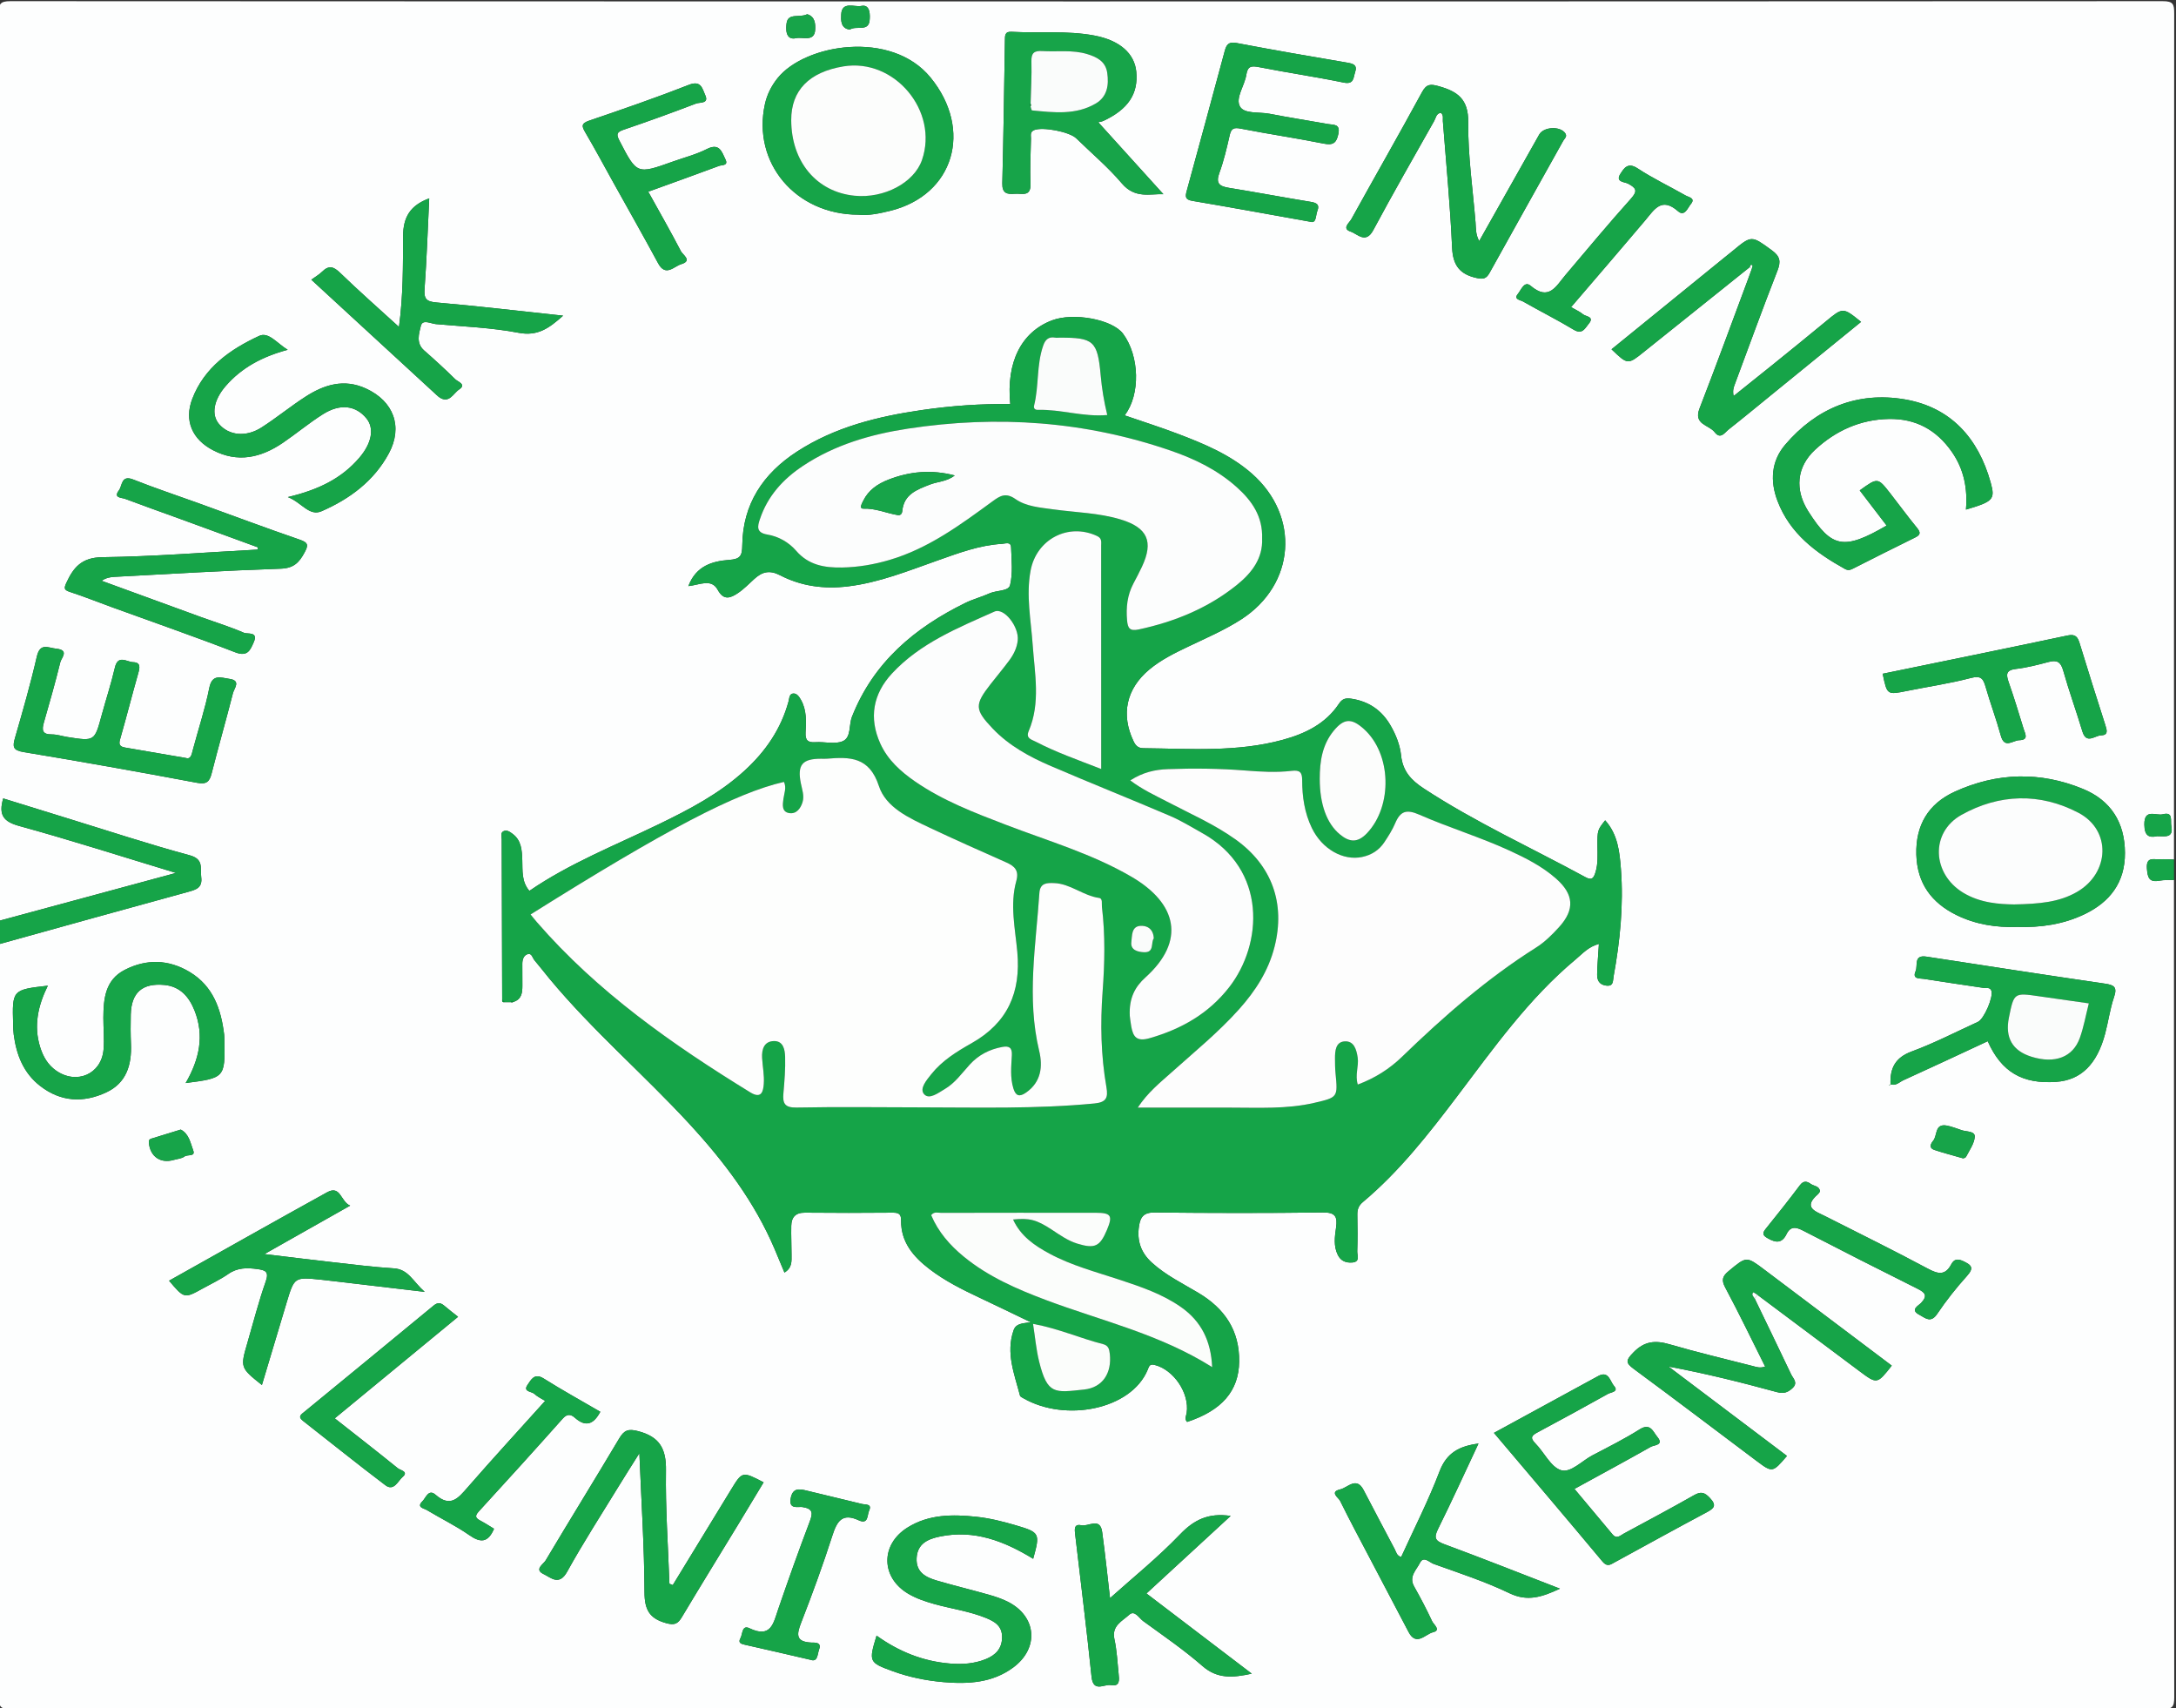 <?xml version="1.0" encoding="UTF-8" standalone="no"?> <!-- Created with Inkscape (http://www.inkscape.org/) --> <svg xmlns:dc="http://purl.org/dc/elements/1.1/" xmlns:cc="http://creativecommons.org/ns#" xmlns:rdf="http://www.w3.org/1999/02/22-rdf-syntax-ns#" xmlns:svg="http://www.w3.org/2000/svg" xmlns="http://www.w3.org/2000/svg" xmlns:sodipodi="http://sodipodi.sourceforge.net/DTD/sodipodi-0.dtd" xmlns:inkscape="http://www.inkscape.org/namespaces/inkscape" version="1.1" id="svg4159" xml:space="preserve" viewBox="0 0 744 584" sodipodi:docname="sfkk.svg" inkscape:version="0.92.4 (5da689c313, 2019-01-14)"><rect x="0" y="0" width="744" height="584" fill="#333333" stroke="none"/><defs id="defs4163"><clipPath id="clipPath4175"><path d="M 0,2000 H 3000 V 0 H 0 Z" id="path4173" inkscape:connector-curvature="0"></path></clipPath></defs><g id="g4167" inkscape:groupmode="layer" inkscape:label="sfkk" transform="matrix(1.333,0,0,-1.333,-1627.619,1625.256)"><g id="g4169"><g id="g4171" clip-path="url(#clipPath4175)"><g id="g4177" transform="translate(1774.315,1004.798)"><path d="M 0,0 C 2.041,0.008 4.243,-0.565 3.644,2.609 3.376,4.028 4.218,6.339 1.44,5.62 -0.249,5.183 -3.331,7.191 -3.275,2.982 -3.237,0.17 -2.175,-0.481 0,0 m -346.271,210.799 c -1.875,-1.001 -4.879,0.451 -5.265,-2.298 -0.141,-1.006 -0.511,-4.527 2.459,-3.836 1.619,0.377 4.681,-1.061 4.874,2.148 0.084,1.404 0,3.436 -2.068,3.986 m 10.951,-3.941 c 1.675,1.119 4.766,-0.641 5.073,2.344 0.119,1.153 0.278,4.244 -2.131,3.725 -1.694,-0.365 -5.003,1.334 -5.151,-2.211 -0.054,-1.298 -0.227,-3.561 2.209,-3.858 M -49.81,-82.605 c 0.013,-0.006 0.619,0.008 0.85,0.465 0.839,1.654 2.083,3.334 2.183,5.061 0.084,1.464 -2.05,1.27 -3.275,1.661 -1.302,0.415 -2.581,0.965 -3.915,1.208 -3.142,0.569 -2.352,-2.563 -3.48,-3.897 -0.655,-0.774 -1.143,-1.868 0.326,-2.357 2.239,-0.745 4.529,-1.336 7.311,-2.141 m -457.121,7.367 c -2.666,-0.816 -5.138,-1.56 -7.601,-2.337 -0.51,-0.16 -0.634,-0.507 -0.573,-1.114 0.344,-3.479 2.982,-5.315 6.352,-4.34 0.946,0.275 2.058,0.334 2.789,0.89 0.752,0.572 2.861,-0.13 2.227,1.563 -0.711,1.899 -1.066,4.243 -3.194,5.338 m 107.614,-72.373 c -4.91,2.863 -9.81,5.566 -14.538,8.541 -2.398,1.51 -3.246,-0.38 -4.113,-1.616 -1.285,-1.833 1.04,-1.674 1.751,-2.351 0.75,-0.713 1.756,-1.16 2.745,-1.784 -6.739,-7.49 -13.399,-14.739 -19.864,-22.157 -2.415,-2.772 -4.403,-5.269 -8.236,-1.912 -1.83,1.602 -2.507,-0.828 -3.4,-1.701 -1.564,-1.531 0.416,-1.777 1.156,-2.222 3.617,-2.182 7.456,-4.034 10.906,-6.445 2.913,-2.035 4.806,-1.907 6.333,1.643 -1.08,0.652 -2.196,1.388 -3.37,2.014 -1.161,0.619 -1.782,1.079 -0.566,2.405 7.244,7.9 14.44,15.843 21.565,23.85 1.16,1.304 2.121,1.077 3.124,0.189 2.689,-2.38 4.733,-1.789 6.507,1.546 m 248.993,283.29 c 6.459,7.545 12.791,14.869 19.034,22.269 2.317,2.747 4.151,6.069 8.405,2.329 1.692,-1.487 2.502,0.896 3.296,1.855 1.256,1.516 -0.577,1.741 -1.356,2.186 -4.097,2.336 -8.388,4.367 -12.315,6.953 -2.502,1.646 -3.471,0.055 -4.418,-1.42 -1.364,-2.126 1.123,-2.047 1.976,-2.504 2.089,-1.119 2.545,-1.843 0.71,-3.885 -5.737,-6.387 -11.221,-13.001 -16.775,-19.55 -2.396,-2.827 -4.215,-6.77 -8.941,-2.742 -1.593,1.358 -2.452,-1.124 -3.269,-2.11 -1.158,-1.396 0.673,-1.558 1.32,-1.926 4.309,-2.459 8.759,-4.683 13.008,-7.24 2.244,-1.351 2.909,0.396 3.844,1.508 1.588,1.887 -0.726,1.833 -1.453,2.445 -0.828,0.697 -1.873,1.138 -3.066,1.832 m 63.841,-226.804 c -0.092,1.441 -1.539,1.36 -2.366,1.955 -0.971,0.699 -1.855,0.888 -2.791,-0.359 -2.842,-3.788 -5.793,-7.496 -8.766,-11.183 -0.931,-1.155 -0.768,-1.657 0.535,-2.407 2.061,-1.186 3.638,-1.343 4.808,1.057 1.026,2.103 2.43,1.852 4.262,0.904 9.723,-5.024 19.479,-9.986 29.275,-14.867 1.983,-0.988 2.789,-1.763 0.956,-3.7 -0.633,-0.668 -2.901,-1.716 -0.441,-3.003 1.517,-0.794 2.927,-2.274 4.604,0.218 2.288,3.403 4.863,6.65 7.608,9.702 1.885,2.096 1.237,2.805 -0.942,3.828 -1.515,0.711 -2.387,0.454 -3.061,-0.814 -1.573,-2.961 -3.407,-2.501 -6.01,-1.111 -8.658,4.625 -17.461,8.98 -26.228,13.404 -2.583,1.302 -5.98,2.234 -1.921,5.722 0.184,0.158 0.296,0.4 0.478,0.654 m -258.902,-120.097 c 1.875,-0.675 1.742,1.49 2.2,2.71 0.73,1.941 -1.365,1.677 -1.995,1.708 -3.969,0.194 -3.843,1.973 -2.647,5.042 2.876,7.384 5.602,14.838 8.026,22.38 1.181,3.674 2.505,5.912 6.754,3.943 2.53,-1.173 2.165,1.369 2.658,2.427 0.87,1.864 -0.909,1.537 -1.849,1.766 -4.703,1.154 -9.417,2.263 -14.122,3.41 -1.94,0.472 -3.621,0.759 -4.129,-1.989 -0.547,-2.957 1.987,-2.048 3.01,-2.217 2.739,-0.449 2.709,-1.525 1.859,-3.764 -2.815,-7.412 -5.471,-14.887 -8.051,-22.384 -1.245,-3.617 -1.829,-7.604 -7.401,-4.935 -1.949,0.933 -1.719,-1.491 -2.296,-2.527 -0.64,-1.149 0.021,-1.456 1.063,-1.688 5.454,-1.216 10.895,-2.493 16.92,-3.882 m -122.052,61.925 c 10.662,8.778 21.121,17.389 31.635,26.047 -1.272,1.013 -2.366,1.833 -3.398,2.724 -0.952,0.823 -1.718,1.111 -2.885,0.146 -11.028,-9.12 -22.108,-18.177 -33.165,-27.261 -0.752,-0.617 -1.757,-1.192 -0.379,-2.267 7.061,-5.51 14.028,-11.142 21.176,-16.537 2.209,-1.666 3.249,1.122 4.445,2.14 1.594,1.356 -0.629,1.708 -1.247,2.209 -5.292,4.286 -10.671,8.465 -16.182,12.799 m 80.415,314.586 c 6.286,2.276 12.24,4.407 18.166,6.614 0.717,0.267 2.447,0 1.636,1.662 -0.925,1.895 -1.499,4.325 -4.774,2.657 -2.742,-1.397 -5.804,-2.167 -8.726,-3.213 -9.252,-3.31 -9.203,-3.285 -13.704,5.384 -0.87,1.675 -0.651,2.197 1.125,2.8 6.227,2.112 12.412,4.355 18.552,6.705 0.921,0.352 3.394,-0.106 2.324,2.188 -0.722,1.547 -0.997,3.854 -4.171,2.608 -8.429,-3.309 -17.003,-6.258 -25.577,-9.183 -2.131,-0.727 -1.911,-1.472 -0.973,-3.065 2.457,-4.172 4.739,-8.446 7.092,-12.677 3.862,-6.942 7.789,-13.849 11.56,-20.839 1.933,-3.583 4.057,-0.786 5.926,-0.232 2.957,0.877 0.399,2.404 -0.067,3.302 -2.632,5.062 -5.469,10.019 -8.389,15.289 M -70.393,41.662 c 1.133,-5.465 1.127,-5.437 6.218,-4.408 5.484,1.108 11.042,1.914 16.442,3.334 2.644,0.696 3.164,-0.292 3.757,-2.353 1.203,-4.168 2.736,-8.243 3.878,-12.425 0.953,-3.489 3.065,-1.237 4.734,-1.193 2.519,0.067 1.51,1.657 1.142,2.851 -1.241,4.028 -2.458,8.066 -3.854,12.042 -0.715,2.036 -0.664,3.093 1.896,3.39 2.826,0.329 5.618,1.064 8.38,1.791 2.116,0.557 3.086,0.015 3.71,-2.201 1.477,-5.245 3.349,-10.377 4.918,-15.598 1.025,-3.412 3.205,-1.066 4.815,-1.026 1.884,0.047 1.497,1.328 1.063,2.669 -2.249,6.959 -4.426,13.942 -6.575,20.932 -0.493,1.601 -1.054,2.44 -3.076,2.012 -15.801,-3.343 -31.628,-6.561 -47.448,-9.817 m -439.539,-155.659 c 3.91,-4.615 3.911,-4.618 8.723,-1.949 2.173,1.205 4.451,2.266 6.48,3.68 2.369,1.65 4.822,1.619 7.483,1.251 2.113,-0.293 2.991,-0.696 2.097,-3.226 -1.816,-5.139 -3.157,-10.446 -4.687,-15.685 -1.851,-6.332 -1.826,-6.401 3.722,-10.823 2.12,7.075 4.209,14.086 6.323,21.091 1.994,6.607 2.006,6.608 8.749,5.929 1.488,-0.15 2.972,-0.337 4.457,-0.512 7.074,-0.833 14.147,-1.667 22.228,-2.619 -3.028,2.671 -4.156,5.794 -7.925,6.03 -5.345,0.335 -10.671,1.021 -15.998,1.617 -5.411,0.606 -10.815,1.285 -17.19,2.048 7.753,4.38 14.635,8.269 21.987,12.424 -2.473,1.03 -2.414,5.35 -5.929,3.408 -13.49,-7.452 -26.908,-15.036 -40.52,-22.664 m 316.039,-70.855 c -1.156,0.299 -1.284,1.298 -1.673,2.026 -2.69,5.035 -5.316,10.105 -7.974,15.158 -1.856,3.53 -4.055,0.599 -5.977,0.159 -2.868,-0.658 -0.441,-2.144 -0.051,-2.933 2.523,-5.118 5.224,-10.148 7.877,-15.204 3.228,-6.155 6.462,-12.308 9.703,-18.457 1.979,-3.758 4.33,-0.508 6.26,-0.046 2.155,0.516 0.162,1.984 -0.228,2.82 -1.417,3.035 -2.977,6.011 -4.624,8.929 -1.436,2.544 0.606,4.233 1.503,6.051 0.919,1.864 2.458,0.098 3.503,-0.277 6.541,-2.348 13.198,-4.508 19.44,-7.51 4.666,-2.243 8.371,-0.975 12.965,1.16 -10.258,3.968 -19.905,7.8 -29.642,11.394 -2.369,0.874 -2.759,1.636 -1.625,3.924 3.555,7.162 6.865,14.446 10.371,21.898 -4.877,-0.644 -8.16,-2.324 -9.986,-7.129 -2.85,-7.497 -6.529,-14.682 -9.842,-21.963 m -74.685,-10.545 c -0.54,4.622 -1.175,10.804 -2.013,16.957 -0.529,3.887 -3.545,1.311 -5.361,1.723 -1.984,0.449 -1.695,-1.228 -1.553,-2.451 1.408,-12.122 2.944,-24.229 4.186,-36.367 0.428,-4.188 3.23,-1.856 4.973,-2.173 2.388,-0.435 2.128,1.418 1.973,2.914 -0.309,2.971 -0.444,5.989 -1.081,8.894 -0.755,3.444 2.06,4.628 3.803,6.239 1.389,1.286 2.514,-0.852 3.58,-1.628 5.141,-3.739 10.417,-7.345 15.193,-11.515 3.844,-3.356 7.774,-3.03 12.658,-1.969 -8.887,6.769 -17.372,13.23 -27.01,20.569 7.275,6.699 14.309,13.175 21.601,19.889 -5.776,0.843 -9.434,-1.033 -13.013,-4.762 -5.763,-6.006 -12.306,-11.267 -17.936,-16.32 m -182.38,326.004 c -5.38,4.911 -10.357,9.274 -15.1,13.878 -1.691,1.641 -2.902,1.979 -4.612,0.292 -0.78,-0.769 -1.77,-1.325 -2.775,-2.058 10.821,-9.956 21.473,-19.757 32.125,-29.556 0.184,-0.169 0.363,-0.346 0.564,-0.494 2.629,-1.943 3.742,0.923 5.221,1.896 1.976,1.301 -0.353,1.994 -1.007,2.641 -2.57,2.544 -5.251,4.981 -7.968,7.37 -2.131,1.875 -1.316,4.324 -0.845,6.278 0.438,1.825 2.536,0.596 3.865,0.477 7.084,-0.634 14.249,-0.896 21.205,-2.227 4.941,-0.946 7.85,1.209 11.43,4.392 -11.235,1.201 -21.858,2.465 -32.512,3.385 -2.729,0.236 -3.205,1.047 -3.021,3.583 0.552,7.637 0.806,15.296 1.185,23.111 -4.875,-1.79 -6.678,-4.807 -6.699,-9.695 -0.032,-7.54 0.043,-15.126 -1.056,-23.273 m 280.856,-283.629 c 9.417,-11.133 18.69,-22.028 27.857,-33.012 1.216,-1.456 2.063,-0.752 3.137,-0.166 7.853,4.282 15.68,8.613 23.576,12.813 1.959,1.043 2.607,1.78 0.806,3.693 -1.354,1.438 -2.288,1.697 -4.043,0.698 -5.936,-3.379 -11.974,-6.582 -17.985,-9.831 -0.92,-0.497 -1.845,-1.529 -2.933,-0.226 -3.238,3.874 -6.481,7.743 -9.764,11.665 6.769,3.708 13.216,7.189 19.594,10.794 0.846,0.478 3.462,0.385 1.649,2.563 -1.1,1.322 -1.745,3.665 -4.539,1.901 -3.877,-2.449 -8.005,-4.508 -12.076,-6.639 -2.718,-1.422 -5.624,-4.611 -8.092,-3.818 -2.645,0.848 -4.295,4.58 -6.565,6.871 -1.527,1.541 -0.82,2.089 0.651,2.875 6.025,3.22 12.021,6.494 17.985,9.827 0.745,0.417 2.874,0.535 1.535,2.043 -0.983,1.107 -1.343,3.996 -4.041,2.531 -8.833,-4.797 -17.651,-9.618 -26.752,-14.582 m -335.568,89.719 c 10.023,1.284 10.125,1.401 9.924,10.891 -0.011,0.498 0.01,1.001 -0.049,1.495 -0.779,6.53 -2.809,12.439 -8.802,16.064 -5.422,3.278 -11.136,3.445 -16.741,0.551 -4.958,-2.562 -5.416,-7.365 -5.441,-12.23 -0.013,-2.739 0.282,-5.499 0.041,-8.215 -0.556,-6.279 -6.9,-9.024 -12.136,-5.391 -2.156,1.496 -3.362,3.617 -4.121,6.041 -1.714,5.475 -0.553,10.657 1.967,15.761 -9.115,-1.04 -9.155,-1.084 -8.897,-9.914 0.026,-0.872 0.037,-1.75 0.151,-2.612 0.686,-5.218 2.499,-9.885 6.818,-13.22 5.272,-4.07 11.053,-4.342 16.896,-1.626 5.212,2.421 6.577,7.083 6.354,12.448 -0.103,2.489 -0.106,4.985 -0.049,7.476 0.128,5.657 2.925,8.151 8.573,7.642 4.122,-0.371 6.411,-3.086 7.802,-6.606 2.519,-6.373 1.26,-12.42 -2.29,-18.555 m 288.435,220.889 c 1.653,-0.535 1.36,1.571 1.845,2.787 0.645,1.618 -0.206,2.066 -1.711,2.313 -7,1.148 -13.975,2.454 -20.977,3.594 -2.398,0.39 -3.447,1.109 -2.457,3.808 1.149,3.132 1.909,6.42 2.653,9.683 0.401,1.755 1.062,2.038 2.839,1.689 7.082,-1.389 14.233,-2.428 21.31,-3.847 2.499,-0.501 3.284,0.283 3.741,2.578 0.505,2.533 -1.271,2.2 -2.603,2.438 -5.023,0.901 -10.07,1.67 -15.077,2.649 -2.634,0.515 -6.491,-0.109 -7.583,1.868 -1.213,2.195 1.21,5.329 1.639,8.125 0.347,2.271 1.317,2.347 3.305,1.954 7.204,-1.424 14.481,-2.476 21.671,-3.955 2.682,-0.552 2.459,1.293 2.925,2.645 0.656,1.907 -0.514,2.214 -2.112,2.484 -9.45,1.595 -18.895,3.232 -28.309,5.024 -2.033,0.387 -2.582,-0.437 -3.02,-2.063 -3.227,-11.98 -6.482,-23.953 -9.759,-35.92 -0.389,-1.42 -0.373,-2.195 1.456,-2.504 9.818,-1.655 19.612,-3.456 30.224,-5.35 M -479.459,86.971 c 3.614,-1.436 5.475,-5.016 8.669,-3.62 7.187,3.141 13.414,7.736 17.233,14.827 3.682,6.836 1.225,13.37 -5.863,16.628 -5.653,2.599 -10.727,0.992 -15.51,-2.086 -3.867,-2.49 -7.437,-5.44 -11.312,-7.917 -3.987,-2.55 -8.384,-2.035 -10.88,0.899 -2.034,2.393 -1.394,6.164 1.713,9.743 4.093,4.716 9.359,7.54 15.908,9.296 -2.69,1.623 -4.906,4.678 -7.285,3.579 -7.422,-3.429 -14.132,-8.108 -17.207,-16.207 -2.102,-5.534 -0.011,-10.341 5.337,-13.125 6.36,-3.311 12.314,-1.911 17.915,1.9 3.496,2.378 6.754,5.12 10.33,7.364 4.406,2.766 8.394,2.212 11.108,-1.105 2.065,-2.523 1.392,-6.334 -1.823,-10.092 -4.542,-5.308 -10.473,-8.222 -18.333,-10.084 M -505.75,20.08 c -5.446,0.933 -10.479,1.788 -15.507,2.661 -1.909,0.331 -1.421,1.464 -1.046,2.78 1.532,5.369 2.911,10.782 4.433,16.154 0.418,1.471 0.782,2.894 -1.294,2.956 -1.609,0.049 -3.872,2.036 -4.67,-1.413 -0.95,-4.105 -2.278,-8.121 -3.385,-12.192 -1.819,-6.688 -1.8,-6.697 -8.786,-5.589 -1.353,0.215 -2.7,0.677 -4.047,0.668 -2.5,-0.015 -2.518,1.211 -1.978,3.095 1.472,5.129 2.942,10.261 4.209,15.442 0.261,1.067 2.376,3.092 -1.015,3.441 -2.137,0.219 -4.18,1.623 -5.017,-2.031 -1.605,-7.01 -3.602,-13.935 -5.597,-20.85 -0.654,-2.268 -0.55,-3.173 2.207,-3.629 14.861,-2.455 29.692,-5.105 44.496,-7.882 2.521,-0.473 3.212,0.35 3.761,2.508 1.742,6.854 3.701,13.654 5.45,20.506 0.314,1.23 2.16,3.231 -0.95,3.649 -2.149,0.289 -4.395,1.362 -5.134,-2.362 -1.059,-5.342 -2.803,-10.547 -4.202,-15.825 -0.337,-1.271 -0.499,-2.559 -1.928,-2.087 m 217.462,-205.396 c 1.79,6.497 1.738,6.764 -4.34,8.557 -3.329,0.982 -6.75,1.85 -10.189,2.216 -6.111,0.648 -12.249,0.678 -17.746,-2.784 -6.942,-4.372 -6.803,-12.82 0.261,-16.967 2.047,-1.202 4.281,-1.955 6.563,-2.597 4.421,-1.244 9.014,-1.843 13.303,-3.583 2.304,-0.936 4.222,-2.068 4.175,-5.02 -0.047,-2.94 -1.721,-4.55 -4.192,-5.553 -2.944,-1.196 -6.03,-1.385 -9.179,-1.129 -6.937,0.563 -13.15,3.083 -18.826,7.158 -2.052,-6.735 -1.941,-6.9 4.118,-9.112 4.243,-1.549 8.64,-2.436 13.1,-2.818 6.291,-0.538 12.528,-0.191 17.859,3.774 6.685,4.971 5.997,13.089 -1.378,16.828 -1.536,0.778 -3.209,1.336 -4.872,1.807 -4.419,1.253 -8.888,2.333 -13.296,3.621 -2.855,0.834 -5.445,2.096 -5.259,5.766 0.192,3.789 2.982,4.931 6.01,5.552 8.736,1.791 16.403,-1.134 23.888,-5.716 m 16.723,368.382 c 0.037,0.114 0.731,0.116 1.279,0.372 6.351,2.967 8.998,6.94 8.441,12.639 -0.448,4.596 -4.168,8.024 -10.771,9.261 -7.018,1.315 -14.181,0.564 -21.271,0.954 -1.727,0.096 -1.631,-1.066 -1.65,-2.225 -0.2,-12.205 -0.354,-24.411 -0.668,-36.612 -0.066,-2.571 1.169,-2.881 3.185,-2.707 1.809,0.155 4.174,-0.904 4.044,2.568 -0.144,3.854 0.037,7.722 0.122,11.582 0.018,0.789 -0.325,1.717 0.831,2.193 2.138,0.88 9.041,-0.42 10.787,-2.122 3.929,-3.829 8.163,-7.4 11.698,-11.562 3.407,-4.011 7.318,-2.605 10.651,-2.765 -5.475,6.048 -10.981,12.131 -16.678,18.424 M -35.817,-23.262 c 5.932,-0.196 11.711,0.649 17.082,3.198 6.591,3.128 10.523,8.163 10.487,15.784 -0.036,7.797 -3.615,13.447 -10.732,16.388 -10.998,4.545 -22.137,4.238 -32.941,-0.697 -6.737,-3.077 -10.049,-8.57 -9.84,-16.124 0.204,-7.392 3.916,-12.388 10.35,-15.537 4.9,-2.397 10.166,-3.209 15.594,-3.012 m -297.266,182.651 c 2.479,-0.285 5.315,0.302 8.091,0.984 16.414,4.032 21.337,20.796 10.372,34.199 -10.085,12.328 -32.239,8.574 -39.233,-0.173 -1.578,-1.973 -2.691,-4.171 -3.236,-6.635 -3.318,-15.005 7.794,-28.372 24.006,-28.375 M -49.035,83.76 c 7.023,2.072 7.543,2.614 6.334,6.964 -3.167,11.395 -10.26,19.302 -22.035,21.304 -12.148,2.066 -22.663,-2.228 -30.679,-11.65 -3.57,-4.196 -3.907,-9.288 -1.937,-14.441 3.181,-8.318 9.801,-13.242 17.235,-17.373 0.764,-0.424 1.305,-0.346 2.047,0.031 5.312,2.703 10.644,5.371 15.993,8.004 1.328,0.654 1.52,1.229 0.511,2.455 -2.374,2.884 -4.572,5.911 -6.873,8.854 -3.217,4.113 -3.231,4.103 -7.844,0.775 2.295,-2.996 4.59,-5.993 6.903,-9.013 -10.973,-6.383 -14.073,-5.797 -20.06,3.586 -3.549,5.562 -3.079,11.429 1.741,15.881 5.268,4.869 11.564,7.723 18.86,7.865 6.871,0.133 12.194,-2.737 16.153,-8.387 3.142,-4.482 4.108,-9.448 3.651,-14.855 M -380.73,-192.056 c -0.287,0.117 -0.574,0.235 -0.861,0.352 -0.341,9.676 -1.034,19.357 -0.887,29.025 0.084,5.527 -1.562,8.616 -7.06,10.081 -2.59,0.69 -3.648,0.303 -4.938,-1.866 -6.224,-10.466 -12.64,-20.817 -18.87,-31.279 -0.563,-0.945 -3.012,-2.305 -0.533,-3.487 1.864,-0.889 3.997,-3.125 6.062,0.61 4.143,7.498 8.813,14.707 13.285,22.024 1.563,2.558 3.183,5.084 5.234,8.351 0.512,-12.522 1.268,-24.088 1.315,-35.655 0.018,-4.458 1.241,-6.726 5.559,-7.917 2.184,-0.602 3.007,-0.161 4.045,1.574 4.78,8.001 9.68,15.931 14.526,23.893 2.153,3.537 4.28,7.09 6.427,10.648 -5.476,2.84 -5.477,2.841 -8.382,-1.916 -4.975,-8.145 -9.948,-16.292 -14.922,-24.438 m 206.841,344.676 c -0.955,1.784 -0.815,3.308 -0.935,4.783 -0.697,8.568 -1.97,17.142 -1.876,25.702 0.064,5.933 -2.736,7.892 -7.563,9.238 -2.097,0.585 -3.124,0.615 -4.3,-1.547 -5.937,-10.917 -12.119,-21.701 -18.131,-32.577 -0.505,-0.913 -2.513,-2.387 -0.16,-3.172 1.777,-0.592 3.856,-3.25 5.808,0.395 5.044,9.421 10.369,18.692 15.621,28.001 0.428,0.758 0.509,1.92 1.707,2.077 0.753,-0.633 0.457,-1.441 0.512,-2.134 0.842,-10.806 1.888,-21.604 2.369,-32.427 0.204,-4.606 2.006,-6.893 6.375,-7.823 1.667,-0.355 2.435,-0.115 3.244,1.348 6.259,11.307 12.598,22.569 18.889,33.858 0.32,0.575 1.111,1.069 0.508,1.946 -1.286,1.869 -5.527,1.676 -6.669,-0.348 -5.065,-8.965 -10.114,-17.94 -15.399,-27.32 m -313.225,-78.551 -0.139,-0.567 c -13.271,-0.71 -26.538,-1.781 -39.815,-1.953 -5.306,-0.069 -7.401,-2.635 -9.246,-6.654 -0.659,-1.434 -0.446,-1.794 1.005,-2.269 3.657,-1.195 7.233,-2.634 10.852,-3.948 10.508,-3.819 21.077,-7.482 31.499,-11.519 3.192,-1.237 3.861,0.588 4.755,2.608 1.229,2.778 -1.632,2.011 -2.508,2.391 -3.636,1.58 -7.453,2.741 -11.187,4.098 -8.45,3.068 -16.891,6.161 -25.334,9.244 1.142,0.763 2.205,0.955 3.275,1.011 14.216,0.744 28.428,1.616 42.654,2.092 3.317,0.111 4.742,1.566 6.11,4.125 0.985,1.84 1.053,2.536 -1.179,3.303 -8.692,2.988 -17.301,6.217 -25.945,9.343 -5.608,2.028 -11.277,3.899 -16.814,6.101 -3.126,1.243 -2.753,-1.578 -3.661,-2.775 -1.513,-1.995 0.67,-1.843 1.582,-2.186 4.533,-1.709 9.103,-3.318 13.655,-4.976 6.816,-2.484 13.628,-4.979 20.441,-7.469 m 62.629,-115.993 c -0.085,-0.521 0.158,-0.712 0.654,-0.647 0.512,0.002 1.024,0.003 1.536,0.005 l 0.358,-0.067 0.338,0.136 c 2.107,0.655 2.297,2.362 2.294,4.171 -0.004,1.871 -0.026,3.742 -0.016,5.612 0.006,1.047 0.326,2.12 1.326,2.453 1.107,0.368 1.264,-0.943 1.78,-1.545 1.298,-1.515 2.503,-3.108 3.776,-4.643 11.101,-13.386 24.352,-24.71 36.101,-37.475 8.825,-9.589 16.602,-19.883 21.738,-31.968 0.838,-1.973 1.653,-3.956 2.517,-6.025 2.03,1.253 1.811,2.95 1.815,4.531 0.007,2.492 -0.13,4.986 -0.067,7.476 0.055,2.183 1.081,3.386 3.505,3.362 7.497,-0.077 14.995,-0.063 22.492,-0.001 1.545,0.013 2.197,-0.312 2.176,-2.042 -0.066,-5.529 3.152,-9.258 7.247,-12.404 3.971,-3.049 8.424,-5.27 12.936,-7.389 4.126,-1.938 8.224,-3.938 13.087,-6.271 -2.34,-0.315 -3.818,-0.328 -4.425,-2.074 -2.033,-5.846 0.231,-11.25 1.65,-16.74 0.073,-0.281 0.544,-0.489 0.864,-0.673 10.841,-6.229 27.641,-2.875 31.869,7.261 0.346,0.83 0.457,1.614 1.755,1.297 4.928,-1.207 9.013,-7.231 8.269,-12.282 -0.113,-0.766 -0.631,-1.613 0.11,-2.35 8.934,2.946 13.244,7.973 13.349,15.441 0.111,8.031 -3.724,13.65 -10.48,17.668 -4.055,2.413 -8.332,4.503 -11.883,7.717 -2.827,2.557 -3.902,5.613 -3.328,9.39 0.371,2.441 1.265,3.524 4.034,3.495 14.369,-0.152 28.741,-0.177 43.109,0.009 3.25,0.043 3.796,-1.104 3.397,-3.899 -0.331,-2.317 -0.671,-4.714 0.445,-6.985 0.768,-1.563 2.082,-2.07 3.699,-1.951 2.112,0.156 1.259,1.828 1.294,2.873 0.107,3.114 0.081,6.236 0.019,9.353 -0.026,1.336 0.306,2.341 1.386,3.247 9.35,7.836 16.809,17.365 24.122,27.017 9.411,12.421 18.422,25.189 30.53,35.277 1.723,1.437 3.258,3.251 5.928,3.928 -0.174,-2.794 -0.4,-5.268 -0.453,-7.745 -0.031,-1.454 0.45,-2.652 2.228,-2.922 2.048,-0.311 1.782,1.196 1.989,2.328 1.66,9.104 2.583,18.286 1.883,27.524 -0.332,4.378 -0.782,8.917 -4.042,12.521 -1.985,-2.518 -2,-2.518 -1.974,-6.636 0.014,-2.24 0.178,-4.472 -0.506,-6.676 -0.44,-1.418 -0.868,-2.198 -2.546,-1.285 -13.869,7.55 -28.282,14.1 -41.537,22.787 -3.213,2.106 -5.368,4.434 -5.785,8.448 -0.277,2.674 -1.317,5.294 -2.701,7.69 -2.264,3.916 -5.612,6.215 -10.115,6.867 -1.346,0.194 -2.245,0.021 -3.109,-1.282 -3.425,-5.166 -8.65,-7.69 -14.428,-9.269 -11.765,-3.215 -23.782,-2.269 -35.749,-2.149 -1.336,0.014 -1.97,0.645 -2.51,1.77 -3.31,6.891 -1.865,13.515 4.073,18.441 2.999,2.488 6.466,4.184 9.946,5.847 4.598,2.198 9.291,4.21 13.592,6.979 13.905,8.953 15.167,26.476 2.701,37.405 -5.537,4.854 -12.217,7.618 -18.974,10.185 -4.463,1.695 -9.022,3.14 -13.632,4.729 4.108,5.328 3.811,15.276 -0.414,20.943 -2.732,3.663 -12.703,5.529 -18.244,3.413 -7.843,-2.995 -11.745,-10.701 -10.682,-21.46 -7.625,0.105 -15.196,-0.447 -22.714,-1.539 -11.287,-1.639 -22.246,-4.333 -31.971,-10.64 -8.717,-5.654 -13.929,-13.472 -14.051,-24.062 -0.031,-2.658 -0.506,-3.515 -3.342,-3.722 -4.298,-0.314 -8.494,-1.483 -10.485,-6.717 2.895,0.291 5.9,2.045 7.537,-0.968 1.547,-2.85 3.318,-2.055 5.139,-0.85 1.544,1.022 2.854,2.401 4.24,3.654 2.013,1.818 3.858,2.367 6.643,0.926 5.405,-2.796 11.28,-3.581 17.426,-2.83 8.012,0.978 15.381,3.976 22.88,6.62 5.397,1.904 10.767,3.941 16.567,4.283 0.889,0.052 2.289,0.661 2.344,-0.919 0.112,-3.232 0.493,-6.597 -0.256,-9.658 -0.399,-1.63 -3.474,-1.302 -5.256,-2.114 -2.03,-0.925 -4.233,-1.484 -6.232,-2.465 -13.03,-6.393 -23.578,-15.253 -29.064,-29.182 -0.838,-2.129 -0.173,-5.298 -2.336,-6.261 -1.985,-0.885 -4.672,-0.109 -7.036,-0.27 -1.958,-0.133 -2.646,0.506 -2.535,2.504 0.156,2.846 0.308,5.749 -1.196,8.384 -0.443,0.777 -1.023,1.638 -1.918,1.603 -1.085,-0.043 -1.037,-1.232 -1.246,-2.005 -1.914,-7.069 -5.886,-12.831 -11.228,-17.73 -6.508,-5.968 -14.232,-10.001 -22.096,-13.809 -11.183,-5.415 -22.804,-9.974 -33.154,-17.074 -2.042,2.378 -1.73,5.166 -1.823,7.87 -0.086,2.511 -0.207,5.059 -2.467,6.74 -0.652,0.485 -1.505,1.15 -2.394,0.666 -0.769,-0.417 -0.414,-1.334 -0.413,-2.024 0.025,-13.718 0.075,-27.435 0.12,-41.152 m 322.037,-75.753 c 8.686,-6.495 17.37,-12.992 26.057,-19.485 4.559,-3.407 4.562,-3.403 8.33,1.382 -10.851,8.172 -21.706,16.337 -32.549,24.515 -4.759,3.59 -4.699,3.54 -9.249,-0.231 -1.576,-1.304 -1.989,-2.251 -0.914,-4.257 3.559,-6.654 6.826,-13.462 10.231,-20.264 -1.312,-0.476 -2.256,-0.105 -3.209,0.142 -7.104,1.832 -14.257,3.503 -21.294,5.564 -3.695,1.081 -6.481,0.829 -9.334,-2.137 -1.849,-1.923 -2.057,-2.557 0.136,-4.173 10.54,-7.763 20.96,-15.689 31.433,-23.543 4.15,-3.11 4.163,-3.092 7.87,1.225 -10.128,7.643 -20.254,15.282 -30.379,22.923 9.502,-1.773 18.658,-4.057 27.759,-6.541 1.719,-0.469 2.764,-0.157 3.992,0.965 1.565,1.431 0.221,2.465 -0.298,3.559 -3.089,6.506 -6.235,12.985 -9.362,19.472 0.26,0.295 0.52,0.589 0.78,0.884 m -1.975,263.662 c 0.146,-0.16 0.309,-0.299 0.489,-0.418 -0.296,-0.817 -0.587,-1.637 -0.891,-2.452 -4.166,-11.157 -8.24,-22.349 -12.552,-33.449 -1.603,-4.13 2.431,-4.161 3.882,-6.049 1.516,-1.971 2.579,-0.113 3.589,0.684 3.818,3.01 7.565,6.11 11.337,9.179 7.53,6.126 15.059,12.254 22.635,18.418 -4.675,3.789 -4.648,3.757 -9.114,0.054 -4.512,-3.74 -9.076,-7.418 -13.633,-11.105 -3.299,-2.67 -6.625,-5.31 -9.938,-7.964 -0.286,1.267 -0.047,2.077 0.247,2.867 3.637,9.768 7.192,19.568 10.987,29.274 0.928,2.372 0.687,3.684 -1.419,5.217 -5.244,3.814 -5.162,3.923 -10.083,-0.162 -0.767,-0.637 -1.555,-1.25 -2.33,-1.88 -9.565,-7.769 -19.13,-15.54 -28.721,-23.332 4.184,-4.009 4.168,-3.989 8.387,-0.601 9.032,7.252 18.084,14.481 27.128,21.719 m 35.961,-209.557 c 1.401,-0.612 2.354,0.517 3.404,0.992 7.229,3.278 14.412,6.655 21.612,9.999 3.509,-7.893 8.902,-11.044 17.583,-10.421 6.316,0.453 10.441,4.472 12.533,12.35 0.827,3.115 1.244,6.358 2.284,9.394 0.888,2.592 -0.001,3.1 -2.353,3.444 -15.267,2.231 -30.519,4.574 -45.768,6.924 -3.373,0.52 -2.148,-2.305 -2.77,-3.707 -0.943,-2.133 1.016,-1.826 2.039,-1.99 5.16,-0.831 10.336,-1.551 15.503,-2.336 0.664,-0.101 1.521,0.256 1.889,-0.716 0.576,-1.523 -1.85,-7.246 -3.465,-7.986 -5.641,-2.583 -11.18,-5.454 -16.988,-7.594 -4.27,-1.573 -5.58,-4.348 -5.42,-8.414 -0.1,-0.044 -0.209,-0.075 -0.292,-0.141 -0.023,-0.018 0.03,-0.135 0.048,-0.206 0.054,0.136 0.107,0.272 0.161,0.408 m 72.789,52.349 c 0,-69.857 -0.017,-139.712 0.072,-209.569 0.003,-2.562 -0.503,-3.065 -3.071,-3.064 -183.952,0.077 -367.905,0.077 -551.857,0 -2.567,-0.001 -3.075,0.501 -3.072,3.064 0.092,64.368 0.072,128.735 0.072,193.103 16.173,4.485 32.338,8.997 48.527,13.421 2.078,0.568 3.669,1.063 3.323,3.768 -0.294,2.305 0.74,4.606 -3.003,5.617 -10.551,2.848 -20.943,6.284 -31.396,9.497 -5.488,1.687 -10.97,3.392 -16.393,5.07 -1.229,-4.24 0.042,-5.951 4.109,-7.067 13.237,-3.636 26.32,-7.834 40.208,-12.042 -15.629,-4.229 -30.502,-8.252 -45.375,-12.277 0,77.562 0.012,155.124 -0.058,232.686 -0.002,2.375 0.225,3.161 2.969,3.16 184.01,-0.089 368.019,-0.089 552.029,0 2.734,0.001 2.978,-0.769 2.976,-3.155 C 4.314,138.665 4.327,66.341 4.327,-5.984 c -1.223,0.026 -2.453,0.136 -3.671,0.058 -1.503,-0.096 -3.491,0.758 -3.275,-2.323 0.169,-2.402 0.574,-3.661 3.279,-3.151 1.191,0.225 2.443,0.128 3.667,0.177" style="fill:#fdfefe;fill-opacity:1;fill-rule:nonzero;stroke:none" id="path4179" inkscape:connector-curvature="0"></path></g><g id="g4181" transform="translate(1220.787,983.097)"><path d="M 0,0 C 14.873,4.024 29.746,8.048 45.375,12.276 31.487,16.484 18.404,20.683 5.167,24.318 1.1,25.435 -0.171,27.146 1.058,31.386 6.48,29.708 11.963,28.003 17.451,26.316 27.903,23.103 38.295,19.667 48.847,16.818 52.589,15.808 51.556,13.507 51.85,11.202 52.196,8.497 50.605,8.002 48.526,7.434 32.337,3.01 16.172,-1.502 0,-5.987 Z" style="fill:#16a448;fill-opacity:1;fill-rule:nonzero;stroke:none" id="path4183" inkscape:connector-curvature="0"></path></g><g id="g4185" transform="translate(1778.643,993.575)"><path d="m 0,0 c -1.225,-0.049 -2.477,0.048 -3.667,-0.177 -2.705,-0.51 -3.11,0.749 -3.279,3.152 -0.216,3.08 1.772,2.226 3.275,2.322 C -2.453,5.375 -1.224,5.266 0,5.239 Z" style="fill:#15a448;fill-opacity:1;fill-rule:nonzero;stroke:none" id="path4187" inkscape:connector-curvature="0"></path></g><g id="g4189" transform="translate(1516.965,978.576)"><path d="M 0,0 C -0.106,2.53 -1.811,3.385 -3.539,3.223 -5.769,3.014 -5.552,0.611 -5.757,-0.881 -6.049,-3.004 -4.074,-3.479 -2.471,-3.537 0.224,-3.635 -0.811,-1.05 0,0 m -30.974,-98.844 c 0.53,-3.371 0.801,-6.583 1.566,-9.673 2.129,-8.598 4.045,-7.945 11.499,-7.172 4.84,0.501 7.181,4.293 6.624,9.157 -0.136,1.185 -0.334,2.137 -1.736,2.495 -5.874,1.497 -11.454,4.012 -17.953,5.193 m 19.041,233.078 c -0.857,3.541 -1.387,6.816 -1.686,10.155 -0.794,8.867 -1.827,9.727 -10.572,9.684 -0.373,-0.002 -0.757,-0.056 -1.118,0.01 -1.663,0.306 -2.516,-0.524 -3.035,-1.989 -1.765,-4.986 -1.088,-10.339 -2.352,-15.399 -0.19,-0.764 0.213,-1.163 0.979,-1.139 5.847,0.181 11.53,-1.86 17.784,-1.322 M 42.566,40.948 c 0,-6.549 1.802,-11.469 5.144,-14.242 2.465,-2.046 4.569,-2.274 7.016,0.331 6.582,7.009 6.248,20.342 -0.874,26.71 -3.132,2.799 -5.082,2.726 -7.747,-0.539 -2.902,-3.556 -3.542,-7.833 -3.539,-12.26 m -27.59,-150.887 c -0.308,6.777 -2.827,11.773 -7.988,15.393 -4.752,3.333 -10.173,5.171 -15.61,6.971 -6.129,2.03 -12.409,3.661 -18.14,6.746 -3.846,2.07 -7.382,4.486 -9.33,8.749 4.181,0.426 6.02,-0.036 9.95,-2.621 2.082,-1.37 4.113,-2.829 6.523,-3.566 4.501,-1.374 5.802,-0.748 7.603,3.52 1.54,3.645 1.077,4.39 -2.824,4.393 -13.242,0.011 -26.485,0.013 -39.726,-0.019 -0.788,-10e-4 -1.725,0.406 -2.534,-0.586 1.812,-4.301 4.791,-7.717 8.381,-10.657 6.252,-5.12 13.548,-8.289 21.023,-11.102 14.162,-5.329 29.111,-8.683 42.672,-17.221 m -28.461,153.39 c 0,19.331 0.005,38.279 -0.013,57.227 -0.001,0.932 0.257,1.911 -1.017,2.512 -7.401,3.498 -15.61,-0.808 -17.096,-8.903 -1.173,-6.388 0.107,-12.66 0.547,-18.979 0.517,-7.412 2.06,-14.893 -1.02,-22.123 -0.804,-1.884 0.687,-2.152 1.669,-2.664 5.288,-2.757 10.911,-4.724 16.93,-7.07 m 7.325,-63.292 c 0.037,-0.277 0.155,-1.518 0.378,-2.74 0.49,-2.694 1.411,-3.953 4.753,-2.989 8.164,2.352 15.111,6.319 20.361,13.056 8.597,11.032 9.855,30.201 -6.924,39.55 -2.712,1.51 -5.371,3.165 -8.215,4.379 -10.159,4.338 -20.424,8.429 -30.574,12.79 -5.503,2.364 -10.779,5.238 -14.969,9.646 -4.614,4.855 -4.616,6.104 -0.548,11.325 1.607,2.062 3.3,4.06 4.851,6.163 1.112,1.509 1.949,3.194 2.149,5.102 0.366,3.493 -3.522,8.481 -5.969,7.39 -9.419,-4.202 -19.103,-8.117 -26.306,-15.903 -4.828,-5.219 -5.956,-11.36 -2.97,-17.955 1.906,-4.211 5.258,-7.203 8.999,-9.778 7.127,-4.906 15.139,-7.951 23.15,-11.027 10.884,-4.178 22.154,-7.435 32.307,-13.372 11.628,-6.8 13.985,-16.388 3.525,-25.811 -2.584,-2.327 -4.229,-5.215 -3.998,-9.826 m 33.946,122.356 c 0.206,5.745 -2.648,9.747 -6.457,13.172 -4.888,4.396 -10.708,7.245 -16.866,9.374 -22.021,7.613 -44.603,9.181 -67.536,5.68 -9.508,-1.452 -18.718,-4.115 -26.882,-9.527 -5.127,-3.398 -9.093,-7.755 -11.071,-13.675 -0.602,-1.802 -1.052,-3.466 1.903,-3.956 2.841,-0.472 5.502,-1.971 7.382,-4.151 3.202,-3.713 7.305,-4.384 11.789,-4.303 4.14,0.074 8.174,0.767 12.143,1.934 10.013,2.947 18.232,9.033 26.475,15.061 1.918,1.401 3.368,2.299 5.863,0.554 2.738,-1.915 6.286,-2.16 9.632,-2.629 5.794,-0.811 11.707,-0.883 17.358,-2.602 6.89,-2.095 8.473,-5.661 5.44,-12.124 -0.687,-1.463 -1.442,-2.894 -2.197,-4.324 -1.567,-2.969 -1.908,-6.115 -1.615,-9.421 0.177,-1.991 0.668,-2.834 2.983,-2.337 9.273,1.991 17.84,5.493 25.244,11.473 3.794,3.063 6.62,6.806 6.412,11.801 M -6.04,40.529 c 3.161,-2.383 6.319,-3.812 9.38,-5.411 5.945,-3.106 12.12,-5.795 17.614,-9.717 9.354,-6.675 12.846,-16.41 10.012,-27.564 -1.577,-6.205 -4.932,-11.355 -9.127,-16.038 -5.26,-5.872 -11.364,-10.848 -17.22,-16.088 -2.986,-2.672 -6.163,-5.191 -8.735,-9.103 8.304,0 16.013,-0.006 23.723,0.001 7.231,0.008 14.491,-0.422 21.623,1.242 5.999,1.397 5.983,1.412 5.38,7.644 -0.119,1.238 -0.125,2.49 -0.13,3.735 -0.007,1.929 0.173,4.212 2.446,4.371 2.438,0.17 3.065,-2.085 3.375,-4.166 0.327,-2.198 -0.751,-4.399 0.024,-6.904 4.359,1.623 8.122,3.999 11.332,7.107 10.674,10.336 21.804,20.081 34.425,28.043 2.182,1.376 4.101,3.281 5.85,5.205 4.133,4.549 3.833,8.462 -0.828,12.532 -3.5,3.057 -7.596,5.155 -11.792,7.085 -7.572,3.483 -15.576,5.894 -23.185,9.233 -3.334,1.463 -4.887,0.931 -6.208,-2.188 -0.721,-1.703 -1.739,-3.299 -2.767,-4.849 -1.358,-2.05 -3.281,-3.298 -5.744,-3.81 -4.849,-1.008 -10.247,2.023 -12.865,7.428 -1.883,3.887 -2.486,8.071 -2.486,12.334 0,1.964 -0.622,2.574 -2.665,2.333 -3.975,-0.468 -7.979,-0.23 -11.969,0.087 C 16.816,43.596 10.199,43.659 3.58,43.423 0.324,43.307 -2.798,42.616 -6.04,40.529 M -159.852,6.147 c 0.555,-0.675 1.078,-1.345 1.634,-1.986 15.548,-17.915 34.692,-31.327 54.728,-43.64 2.944,-1.809 3.314,0.399 3.451,2.167 0.172,2.205 -0.306,4.454 -0.43,6.688 -0.122,2.207 0.521,4.248 3.028,4.307 2.447,0.057 2.827,-2.278 2.88,-4.054 0.092,-3.101 -0.165,-6.222 -0.439,-9.319 -0.228,-2.579 0.304,-3.738 3.376,-3.677 10.609,0.207 21.225,0.062 31.838,0.047 14.853,-0.023 29.71,-0.428 44.54,0.999 3.056,0.294 3.568,1.472 3.098,4.165 -1.423,8.139 -1.586,16.338 -0.978,24.58 0.531,7.213 0.697,14.444 -0.177,21.653 -0.097,0.808 0.248,2.177 -0.704,2.308 -4.134,0.57 -7.409,3.698 -11.629,3.816 -1.698,0.047 -3.531,0.101 -3.706,-2.518 -0.899,-13.5 -3.304,-26.966 -0.058,-40.51 0.952,-3.973 0.548,-7.975 -3.368,-10.705 -1.699,-1.184 -2.646,-0.872 -3.243,1.056 -0.872,2.819 -0.543,5.69 -0.394,8.541 0.098,1.873 -0.641,2.444 -2.433,2.114 -3.296,-0.608 -6.086,-2.031 -8.371,-4.531 -2.013,-2.202 -3.768,-4.729 -6.387,-6.262 -1.638,-0.959 -3.98,-2.812 -5.305,-1.34 -1.287,1.429 0.617,3.619 1.848,5.161 2.779,3.481 6.536,5.794 10.317,7.928 9.247,5.219 12.674,13.008 11.727,23.407 -0.55,6.029 -1.94,12.159 -0.252,18.213 0.742,2.659 -0.418,3.786 -2.58,4.743 -6.587,2.919 -13.173,5.846 -19.687,8.92 -5.228,2.469 -11.181,5.164 -12.977,10.663 -2.457,7.522 -7.433,7.506 -13.354,7.016 -0.496,-0.041 -0.999,-0.006 -1.498,-0.006 -4.808,-0.003 -6.133,-1.549 -5.169,-6.318 0.322,-1.596 0.913,-3.183 0.446,-4.769 -0.475,-1.616 -1.57,-3.146 -3.412,-2.859 -1.975,0.306 -1.716,2.143 -1.51,3.639 0.199,1.454 0.847,2.884 0.137,4.365 -12.356,-2.837 -30.266,-12.205 -64.987,-34.002 m -5.092,-22.491 c -0.512,-0.002 -1.024,-0.003 -1.536,-0.005 -0.218,0.216 -0.437,0.431 -0.655,0.647 -0.045,13.718 -0.094,27.434 -0.119,41.152 -0.001,0.69 -0.356,1.607 0.412,2.025 0.889,0.483 1.742,-0.182 2.394,-0.666 2.261,-1.682 2.382,-4.229 2.468,-6.741 0.092,-2.704 -0.22,-5.492 1.822,-7.87 10.35,7.1 21.972,11.659 33.155,17.074 7.863,3.809 15.588,7.841 22.096,13.809 5.342,4.899 9.313,10.661 11.228,17.731 0.209,0.772 0.161,1.961 1.245,2.004 0.895,0.035 1.476,-0.826 1.919,-1.603 1.503,-2.634 1.352,-5.538 1.195,-8.384 -0.11,-1.997 0.578,-2.637 2.536,-2.504 2.364,0.161 5.05,-0.615 7.036,0.27 2.163,0.963 1.498,4.133 2.336,6.261 5.485,13.929 16.033,22.79 29.063,29.183 1.999,0.981 4.203,1.539 6.233,2.464 1.782,0.812 4.856,0.484 5.255,2.114 0.75,3.061 0.368,6.426 0.257,9.658 -0.056,1.58 -1.455,0.972 -2.345,0.919 -5.8,-0.341 -11.169,-2.379 -16.566,-4.282 -7.499,-2.645 -14.869,-5.642 -22.88,-6.621 -6.146,-0.75 -12.022,0.034 -17.426,2.831 -2.785,1.44 -4.63,0.891 -6.643,-0.927 -1.386,-1.253 -2.697,-2.632 -4.241,-3.653 -1.82,-1.206 -3.591,-2 -5.139,0.85 -1.636,3.012 -4.642,1.258 -7.536,0.967 1.991,5.234 6.186,6.403 10.484,6.717 2.836,0.207 3.312,1.064 3.343,3.722 0.121,10.59 5.333,18.408 14.051,24.062 9.725,6.307 20.684,9.001 31.97,10.64 7.519,1.092 15.089,1.644 22.714,1.54 -1.063,10.758 2.84,18.464 10.682,21.459 5.541,2.116 15.513,0.251 18.244,-3.413 4.226,-5.667 4.523,-15.615 0.414,-20.942 4.611,-1.59 9.169,-3.035 13.632,-4.73 6.757,-2.567 13.438,-5.331 18.975,-10.185 C 37.595,108.3 36.333,90.777 22.428,81.824 18.127,79.055 13.434,77.043 8.836,74.845 5.355,73.182 1.889,71.486 -1.11,68.998 c -5.939,-4.926 -7.383,-11.55 -4.074,-18.44 0.54,-1.125 1.174,-1.757 2.51,-1.77 11.968,-0.121 23.985,-1.067 35.749,2.148 5.779,1.579 11.003,4.104 14.429,9.27 0.863,1.302 1.763,1.476 3.108,1.281 4.503,-0.652 7.852,-2.951 10.116,-6.867 1.383,-2.395 2.423,-5.016 2.701,-7.69 0.417,-4.014 2.572,-6.342 5.785,-8.448 13.255,-8.687 27.668,-15.236 41.537,-22.787 1.678,-0.913 2.105,-0.132 2.546,1.285 0.683,2.205 0.519,4.436 0.506,6.676 -0.027,4.118 -0.011,4.118 1.973,6.636 3.26,-3.604 3.71,-8.143 4.042,-12.521 0.701,-9.238 -0.222,-18.419 -1.882,-27.524 -0.207,-1.132 0.058,-2.639 -1.99,-2.328 -1.777,0.27 -2.258,1.468 -2.227,2.922 0.052,2.477 0.279,4.951 0.453,7.745 -2.67,-0.677 -4.205,-2.491 -5.929,-3.928 C 96.136,-15.43 87.125,-28.198 77.714,-40.619 70.4,-50.271 62.941,-59.8 53.592,-67.636 c -1.08,-0.906 -1.412,-1.911 -1.386,-3.247 0.062,-3.117 0.088,-6.239 -0.019,-9.353 -0.036,-1.045 0.818,-2.717 -1.294,-2.872 -1.618,-0.12 -2.931,0.387 -3.7,1.95 -1.116,2.271 -0.775,4.668 -0.444,6.985 0.398,2.795 -0.147,3.943 -3.397,3.9 -14.369,-0.187 -28.741,-0.162 -43.11,-0.01 -2.768,0.029 -3.663,-1.054 -4.033,-3.494 -0.574,-3.778 0.501,-6.834 3.327,-9.391 3.552,-3.214 7.828,-5.304 11.884,-7.717 6.756,-4.018 10.591,-9.636 10.479,-17.668 -0.104,-7.468 -4.415,-12.495 -13.348,-15.441 -0.741,0.737 -0.224,1.584 -0.111,2.35 0.745,5.051 -3.34,11.076 -8.268,12.282 -1.298,0.317 -1.409,-0.467 -1.755,-1.297 -4.229,-10.136 -21.028,-13.489 -31.87,-7.261 -0.319,0.184 -0.791,0.392 -0.863,0.673 -1.419,5.49 -3.683,10.894 -1.651,16.74 0.607,1.746 2.085,1.759 4.425,2.074 -4.863,2.333 -8.96,4.333 -13.086,6.271 -4.512,2.119 -8.965,4.34 -12.936,7.39 -4.096,3.145 -7.313,6.875 -7.247,12.403 0.02,1.73 -0.631,2.056 -2.176,2.042 -7.497,-0.062 -14.995,-0.076 -22.492,0.001 -2.424,0.024 -3.451,-1.179 -3.506,-3.362 -0.063,-2.49 0.075,-4.984 0.068,-7.476 -0.005,-1.581 0.214,-3.277 -1.815,-4.53 -0.864,2.068 -1.679,4.051 -2.518,6.024 -5.136,12.085 -12.913,22.379 -21.738,31.968 -11.749,12.765 -25,24.089 -36.1,37.475 -1.273,1.536 -2.479,3.128 -3.776,4.643 -0.517,0.603 -0.673,1.913 -1.781,1.545 -0.999,-0.333 -1.319,-1.406 -1.325,-2.453 -0.01,-1.87 0.012,-3.74 0.015,-5.612 0.004,-1.809 -0.187,-3.516 -2.294,-4.17 -0.269,0.351 -0.499,0.31 -0.695,-0.07" style="fill:#15a448;fill-opacity:1;fill-rule:nonzero;stroke:none" id="path4191" inkscape:connector-curvature="0"></path></g><g id="g4193" transform="translate(1671.088,886.237)"><path d="m 0,0 c 3.127,-6.487 6.272,-12.966 9.361,-19.472 0.52,-1.094 1.864,-2.128 0.298,-3.559 -1.227,-1.122 -2.272,-1.434 -3.991,-0.965 -9.102,2.484 -18.258,4.768 -27.76,6.541 10.125,-7.641 20.251,-15.28 30.379,-22.923 -3.707,-4.317 -3.72,-4.335 -7.869,-1.225 -10.474,7.854 -20.894,15.78 -31.434,23.543 -2.192,1.616 -1.984,2.25 -0.135,4.173 2.852,2.966 5.638,3.218 9.334,2.137 7.037,-2.061 14.189,-3.732 21.294,-5.564 0.953,-0.247 1.896,-0.618 3.209,-0.142 -3.406,6.802 -6.672,13.61 -10.232,20.264 -1.074,2.006 -0.661,2.953 0.914,4.257 4.551,3.771 4.49,3.821 9.249,0.231 10.844,-8.178 21.698,-16.343 32.55,-24.515 -3.769,-4.785 -3.771,-4.789 -8.33,-1.382 C 18.149,-12.108 9.466,-5.611 0.779,0.884 0.388,1.123 -0.298,1.621 -0.352,1.561 -0.901,0.942 -0.259,0.502 0,0" style="fill:#16a448;fill-opacity:1;fill-rule:nonzero;stroke:none" id="path4195" inkscape:connector-curvature="0"></path></g><g id="g4197" transform="translate(1287.202,1078.867)"><path d="m 0,0 c -6.813,2.49 -13.625,4.985 -20.441,7.469 -4.552,1.658 -9.122,3.267 -13.656,4.976 -0.911,0.344 -3.094,0.191 -1.581,2.186 0.907,1.198 0.534,4.018 3.66,2.775 5.538,-2.201 11.207,-4.073 16.814,-6.101 C -6.559,8.179 2.049,4.95 10.742,1.962 12.974,1.195 12.906,0.5 11.921,-1.341 10.553,-3.899 9.127,-5.355 5.811,-5.466 -8.415,-5.942 -22.627,-6.813 -36.843,-7.558 c -1.071,-0.056 -2.134,-0.248 -3.276,-1.011 8.444,-3.083 16.885,-6.176 25.334,-9.244 3.735,-1.356 7.552,-2.518 11.188,-4.098 0.875,-0.38 3.737,0.388 2.508,-2.391 -0.894,-2.02 -1.563,-3.844 -4.755,-2.608 -10.423,4.037 -20.991,7.701 -31.499,11.519 -3.619,1.314 -7.196,2.753 -10.852,3.948 -1.451,0.475 -1.664,0.836 -1.006,2.269 1.846,4.019 3.941,6.586 9.246,6.654 13.278,0.172 26.545,1.243 39.816,1.953 z" style="fill:#16a448;fill-opacity:1;fill-rule:nonzero;stroke:none" id="path4199" inkscape:connector-curvature="0"></path></g><g id="g4201" transform="translate(1600.427,1157.418)"><path d="m 0,0 c 5.285,9.381 10.334,18.355 15.398,27.32 1.143,2.025 5.383,2.217 6.669,0.348 C 22.671,26.792 21.88,26.298 21.56,25.722 15.269,14.434 8.93,3.171 2.671,-8.135 1.861,-9.599 1.094,-9.838 -0.573,-9.483 c -4.369,0.929 -6.171,3.216 -6.375,7.822 -0.482,10.823 -1.528,21.621 -2.369,32.428 -0.055,0.692 0.241,1.5 -0.512,2.133 -1.198,-0.156 -1.279,-1.319 -1.707,-2.076 -5.252,-9.309 -10.577,-18.581 -15.621,-28.002 -1.952,-3.645 -4.031,-0.987 -5.808,-0.394 -2.353,0.784 -0.346,2.258 0.159,3.171 6.013,10.877 12.195,21.661 18.131,32.578 1.177,2.162 2.203,2.131 4.301,1.547 4.827,-1.347 7.627,-3.306 7.562,-9.239 C -2.905,21.926 -1.633,13.351 -0.936,4.783 -0.815,3.308 -0.955,1.784 0,0" style="fill:#16a448;fill-opacity:1;fill-rule:nonzero;stroke:none" id="path4203" inkscape:connector-curvature="0"></path></g><g id="g4205" transform="translate(1393.585,812.742)"><path d="m 0,0 c 4.974,8.146 9.947,16.293 14.922,24.438 2.905,4.757 2.906,4.756 8.382,1.916 C 21.157,22.796 19.03,19.243 16.877,15.706 12.031,7.744 7.131,-0.186 2.351,-8.187 1.313,-9.922 0.49,-10.363 -1.694,-9.761 -6.012,-8.57 -7.235,-6.302 -7.253,-1.844 -7.3,9.724 -8.056,21.289 -8.568,33.812 c -2.051,-3.268 -3.671,-5.793 -5.234,-8.352 -4.472,-7.316 -9.142,-14.525 -13.285,-22.023 -2.065,-3.736 -4.198,-1.5 -6.062,-0.611 -2.479,1.182 -0.03,2.542 0.533,3.487 6.23,10.462 12.646,20.813 18.87,31.279 1.29,2.169 2.348,2.556 4.938,1.866 5.498,-1.465 7.144,-4.554 7.06,-10.081 C -1.895,19.709 -1.202,10.028 -0.861,0.353 -0.574,0.235 -0.287,0.117 0,0" style="fill:#16a448;fill-opacity:1;fill-rule:nonzero;stroke:none" id="path4207" inkscape:connector-curvature="0"></path></g><g id="g4209" transform="translate(1669.893,1150.784)"><path d="m 0,0 c -9.044,-7.238 -18.096,-14.468 -27.128,-21.72 -4.219,-3.387 -4.203,-3.407 -8.388,0.602 9.592,7.792 19.157,15.562 28.722,23.332 0.774,0.629 1.563,1.243 2.33,1.88 4.921,4.084 4.839,3.975 10.083,0.161 2.106,-1.532 2.347,-2.844 1.419,-5.216 -3.795,-9.706 -7.35,-19.506 -10.987,-29.274 -0.294,-0.79 -0.533,-1.6 -0.247,-2.867 3.313,2.653 6.638,5.293 9.938,7.964 4.557,3.686 9.121,7.365 13.633,11.105 4.466,3.702 4.438,3.735 9.114,-0.054 -7.576,-6.164 -15.105,-12.292 -22.635,-18.418 -3.772,-3.069 -7.519,-6.169 -11.337,-9.18 -1.01,-0.796 -2.074,-2.654 -3.589,-0.683 -1.451,1.888 -5.486,1.919 -3.882,6.048 4.311,11.101 8.386,22.293 12.552,33.449 0.304,0.815 0.594,1.635 0.889,2.453 C 0.518,-0.123 0.67,0.36 0.559,0.431 0.166,0.682 0.083,0.292 0,0" style="fill:#16a448;fill-opacity:1;fill-rule:nonzero;stroke:none" id="path4211" inkscape:connector-curvature="0"></path></g><g id="g4213" transform="translate(1725.28,1088.558)"><path d="m 0,0 c 0.457,5.408 -0.509,10.373 -3.65,14.855 -3.959,5.65 -9.283,8.52 -16.154,8.387 -7.296,-0.141 -13.592,-2.996 -18.86,-7.865 -4.819,-4.452 -5.29,-10.319 -1.741,-15.88 5.987,-9.384 9.088,-9.97 20.06,-3.587 -2.313,3.021 -4.608,6.017 -6.903,9.013 4.613,3.328 4.627,3.338 7.844,-0.775 2.301,-2.943 4.499,-5.97 6.873,-8.854 1.01,-1.226 0.817,-1.801 -0.511,-2.455 -5.349,-2.632 -10.681,-5.301 -15.993,-8.004 -0.741,-0.377 -1.282,-0.455 -2.047,-0.03 -7.434,4.13 -14.054,9.054 -17.234,17.372 -1.971,5.153 -1.634,10.245 1.936,14.441 8.016,9.422 18.531,13.716 30.679,11.651 C -3.926,26.266 3.167,18.359 6.334,6.964 7.543,2.614 7.023,2.072 0,0" style="fill:#16a448;fill-opacity:1;fill-rule:nonzero;stroke:none" id="path4215" inkscape:connector-curvature="0"></path></g><g id="g4217" transform="translate(1423.966,1188.459)"><path d="m 0,0 c 0.017,-10.706 6.514,-18.456 16.273,-19.412 7.559,-0.74 15.253,3.343 17.267,9.163 C 37.889,2.318 26.47,15.929 13.394,13.764 4.577,12.304 -0.012,7.588 0,0 m 17.266,-24.272 c -16.212,0.003 -27.323,13.37 -24.006,28.375 0.545,2.463 1.658,4.662 3.237,6.635 6.994,8.746 29.148,12.501 39.233,0.173 10.965,-13.403 6.042,-30.167 -10.373,-34.199 -2.775,-0.682 -5.611,-1.269 -8.091,-0.984" style="fill:#16a448;fill-opacity:1;fill-rule:nonzero;stroke:none" id="path4219" inkscape:connector-curvature="0"></path></g><g id="g4221" transform="translate(1737.641,987.3)"><path d="M 0,0 C 6.48,0.134 11.563,0.563 16.139,3.217 24.519,8.078 24.98,19.03 16.518,23.491 6.644,28.696 -3.87,28.372 -13.532,22.952 -21.578,18.438 -21.024,7.841 -13.086,3.016 -8.634,0.31 -3.664,0.063 0,0 m 0.861,-5.764 c -5.431,-0.197 -10.697,0.616 -15.597,3.013 -6.434,3.148 -10.146,8.145 -10.35,15.536 -0.209,7.554 3.103,13.048 9.84,16.125 10.804,4.934 21.943,5.241 32.94,0.697 C 24.812,26.666 28.391,21.015 28.427,13.219 28.463,5.598 24.531,0.562 17.939,-2.565 12.568,-5.114 6.79,-5.959 0.861,-5.764" style="fill:#16a448;fill-opacity:1;fill-rule:nonzero;stroke:none" id="path4223" inkscape:connector-curvature="0"></path></g><g id="g4225" transform="translate(1756.799,961.922)"><path d="m 0,0 c -4.552,0.649 -8.605,1.216 -12.655,1.807 -6.542,0.954 -6.541,0.961 -7.842,-5.466 -1.041,-5.145 0.902,-8.503 5.803,-10.027 5.961,-1.851 10.597,-0.151 12.386,4.825 C -1.309,-6.086 -0.798,-3.135 0,0 m -50.862,-20.756 c -0.16,4.066 1.15,6.84 5.42,8.413 5.807,2.141 11.346,5.012 16.988,7.595 1.614,0.739 4.041,6.463 3.465,7.985 -0.368,0.973 -1.226,0.616 -1.889,0.716 -5.167,0.785 -10.344,1.505 -15.504,2.336 -1.022,0.164 -2.981,-0.143 -2.038,1.99 0.621,1.403 -0.603,4.228 2.77,3.707 C -26.401,9.637 -11.149,7.293 4.117,5.062 6.47,4.719 7.358,4.211 6.471,1.618 5.431,-1.418 5.014,-4.66 4.187,-7.775 2.095,-15.653 -2.03,-19.673 -8.347,-20.126 c -8.68,-0.622 -14.073,2.528 -17.583,10.422 -7.2,-3.345 -14.383,-6.722 -21.611,-9.999 -1.051,-0.476 -2.003,-1.605 -3.404,-0.992 z" style="fill:#16a448;fill-opacity:1;fill-rule:nonzero;stroke:none" id="path4227" inkscape:connector-curvature="0"></path></g><g id="g4229" transform="translate(1485.369,1192.646)"><path d="m 0,0 c -0.091,-0.066 -0.268,-0.158 -0.257,-0.192 0.055,-0.18 0.158,-0.344 0.244,-0.514 0.128,-0.351 0.227,-0.994 0.387,-1.009 5.568,-0.539 11.221,-1.239 16.339,1.769 2.948,1.732 3.404,4.74 2.938,7.891 -0.43,2.918 -2.647,4.025 -5.122,4.783 C 10.746,13.886 6.838,13.266 2.99,13.505 0.912,13.634 0.143,13.021 0.208,10.834 0.315,7.228 0.087,3.612 0,0 m 17.381,-4.782 c 5.697,-6.293 11.203,-12.376 16.679,-18.424 -3.333,0.16 -7.245,-1.245 -10.652,2.766 -3.535,4.162 -7.768,7.732 -11.698,11.562 C 9.964,-7.176 3.062,-5.876 0.923,-6.757 -0.233,-7.233 0.11,-8.161 0.092,-8.95 c -0.085,-3.86 -0.266,-7.728 -0.121,-11.582 0.13,-3.472 -2.236,-2.412 -4.045,-2.568 -2.016,-0.174 -3.251,0.136 -3.184,2.707 0.314,12.202 0.467,24.408 0.668,36.612 0.019,1.159 -0.078,2.321 1.65,2.226 7.089,-0.39 14.252,0.361 21.27,-0.955 6.604,-1.237 10.323,-4.664 10.772,-9.261 0.556,-5.698 -2.09,-9.671 -8.442,-12.639 -0.548,-0.256 -1.242,-0.257 -1.279,-0.372" style="fill:#17a449;fill-opacity:1;fill-rule:nonzero;stroke:none" id="path4231" inkscape:connector-curvature="0"></path></g><g id="g4233" transform="translate(1486.028,819.482)"><path d="m 0,0 c -7.486,4.582 -15.153,7.507 -23.888,5.716 -3.028,-0.621 -5.819,-1.763 -6.01,-5.552 -0.186,-3.67 2.404,-4.933 5.259,-5.767 4.408,-1.287 8.877,-2.367 13.296,-3.62 1.663,-0.471 3.336,-1.029 4.871,-1.807 7.376,-3.74 8.063,-11.857 1.378,-16.828 -5.33,-3.965 -11.568,-4.312 -17.859,-3.774 -4.46,0.382 -8.856,1.269 -13.099,2.818 -6.059,2.211 -6.171,2.377 -4.118,9.112 5.675,-4.075 11.889,-6.595 18.825,-7.158 3.149,-0.256 6.235,-0.067 9.18,1.129 2.471,1.002 4.144,2.613 4.191,5.553 0.048,2.952 -1.871,4.084 -4.174,5.02 -4.289,1.74 -8.883,2.339 -13.303,3.583 -2.282,0.642 -4.517,1.395 -6.563,2.596 -7.065,4.148 -7.203,12.596 -0.262,16.968 5.497,3.462 11.636,3.432 17.747,2.783 C -11.09,10.407 -7.669,9.539 -4.34,8.557 1.737,6.764 1.79,6.497 0,0" style="fill:#16a448;fill-opacity:1;fill-rule:nonzero;stroke:none" id="path4235" inkscape:connector-curvature="0"></path></g><g id="g4237" transform="translate(1268.566,1024.878)"><path d="m 0,0 c 1.428,-0.472 1.59,0.816 1.927,2.087 1.399,5.278 3.143,10.483 4.202,15.825 0.739,3.724 2.986,2.651 5.135,2.362 3.109,-0.418 1.263,-2.419 0.949,-3.649 C 10.464,9.772 8.506,2.973 6.764,-3.881 6.215,-6.039 5.524,-6.862 3.003,-6.389 c -14.805,2.777 -29.635,5.427 -44.497,7.882 -2.756,0.456 -2.86,1.361 -2.206,3.629 1.995,6.915 3.992,13.84 5.597,20.85 0.837,3.653 2.879,2.25 5.017,2.03 3.391,-0.348 1.276,-2.373 1.015,-3.44 -1.267,-5.181 -2.738,-10.313 -4.209,-15.442 -0.541,-1.884 -0.522,-3.11 1.978,-3.095 1.347,0.009 2.694,-0.453 4.046,-0.668 6.986,-1.108 6.967,-1.099 8.786,5.589 1.107,4.071 2.435,8.087 3.386,12.192 0.798,3.448 3.06,1.462 4.669,1.413 2.077,-0.062 1.712,-1.485 1.295,-2.956 C -13.643,16.223 -15.021,10.81 -16.553,5.44 -16.928,4.125 -17.417,2.992 -15.508,2.661 -10.479,1.788 -5.446,0.933 0,0" style="fill:#16a448;fill-opacity:1;fill-rule:nonzero;stroke:none" id="path4239" inkscape:connector-curvature="0"></path></g><g id="g4241" transform="translate(1294.856,1091.769)"><path d="m 0,0 c 7.861,1.862 13.792,4.776 18.333,10.084 3.216,3.758 3.888,7.569 1.824,10.093 -2.715,3.317 -6.703,3.87 -11.109,1.105 -3.575,-2.244 -6.833,-4.987 -10.329,-7.365 -5.602,-3.811 -11.555,-5.21 -17.915,-1.899 -5.349,2.784 -7.439,7.59 -5.338,13.124 3.076,8.099 9.785,12.778 17.208,16.208 2.379,1.099 4.595,-1.957 7.284,-3.579 -6.548,-1.757 -11.814,-4.581 -15.908,-9.296 -3.106,-3.579 -3.746,-7.351 -1.712,-9.744 2.495,-2.934 6.892,-3.448 10.88,-0.899 3.874,2.477 7.444,5.428 11.311,7.917 4.784,3.078 9.858,4.685 15.511,2.086 7.087,-3.258 9.544,-9.792 5.862,-16.628 C 22.083,4.116 15.857,-0.479 8.669,-3.62 5.475,-5.016 3.614,-1.436 0,0" style="fill:#16a448;fill-opacity:1;fill-rule:nonzero;stroke:none" id="path4243" inkscape:connector-curvature="0"></path></g><g id="g4245" transform="translate(1557.08,1162.384)"><path d="m 0,0 c -10.611,1.895 -20.405,3.695 -30.224,5.35 -1.829,0.309 -1.844,1.084 -1.456,2.504 3.278,11.967 6.533,23.94 9.759,35.92 0.439,1.626 0.987,2.45 3.021,2.063 9.414,-1.792 18.858,-3.429 28.308,-5.024 1.599,-0.27 2.769,-0.577 2.113,-2.484 -0.466,-1.352 -0.244,-3.197 -2.925,-2.645 -7.191,1.479 -14.468,2.531 -21.671,3.955 -1.988,0.393 -2.958,0.317 -3.306,-1.953 -0.429,-2.797 -2.851,-5.931 -1.639,-8.126 1.092,-1.977 4.95,-1.353 7.583,-1.868 5.007,-0.979 10.054,-1.748 15.078,-2.649 1.332,-0.238 3.107,0.095 2.602,-2.438 -0.457,-2.294 -1.242,-3.079 -3.741,-2.578 -7.076,1.419 -14.228,2.458 -21.31,3.848 -1.777,0.348 -2.438,0.065 -2.838,-1.69 -0.745,-3.263 -1.504,-6.551 -2.654,-9.683 -0.99,-2.699 0.06,-3.418 2.457,-3.808 C -13.841,7.554 -6.865,6.248 0.135,5.1 1.64,4.853 2.49,4.405 1.846,2.787 1.36,1.571 1.653,-0.535 0,0" style="fill:#16a448;fill-opacity:1;fill-rule:nonzero;stroke:none" id="path4247" inkscape:connector-curvature="0"></path></g><g id="g4249" transform="translate(1268.646,941.495)"><path d="m 0,0 c 3.55,6.135 4.809,12.183 2.29,18.556 -1.392,3.519 -3.68,6.234 -7.802,6.605 -5.648,0.509 -8.446,-1.985 -8.573,-7.641 -0.057,-2.492 -0.054,-4.988 0.049,-7.477 0.223,-5.364 -1.142,-10.026 -6.354,-12.448 -5.843,-2.716 -11.624,-2.444 -16.896,1.627 -4.319,3.335 -6.132,8.002 -6.818,13.219 -0.114,0.863 -0.125,1.741 -0.151,2.612 -0.258,8.83 -0.218,8.874 8.897,9.914 -2.52,-5.104 -3.681,-10.285 -1.967,-15.761 0.759,-2.424 1.965,-4.545 4.121,-6.041 5.236,-3.633 11.58,-0.888 12.136,5.392 0.241,2.715 -0.055,5.475 -0.041,8.214 0.025,4.865 0.483,9.668 5.441,12.23 5.605,2.895 11.319,2.728 16.741,-0.551 C 7.066,24.825 9.096,18.916 9.875,12.386 9.934,11.893 9.913,11.39 9.924,10.892 10.125,1.401 10.023,1.284 0,0" style="fill:#16a448;fill-opacity:1;fill-rule:nonzero;stroke:none" id="path4251" inkscape:connector-curvature="0"></path></g><g id="g4253" transform="translate(1604.214,851.776)"><path d="m 0,0 c 9.101,4.964 17.919,9.785 26.752,14.582 2.697,1.465 3.058,-1.424 4.041,-2.531 1.339,-1.508 -0.79,-1.626 -1.535,-2.043 C 23.294,6.675 17.298,3.401 11.272,0.181 9.802,-0.605 9.095,-1.153 10.621,-2.694 c 2.271,-2.291 3.921,-6.023 6.566,-6.871 2.467,-0.793 5.374,2.396 8.091,3.818 4.072,2.131 8.2,4.19 12.076,6.639 2.794,1.764 3.44,-0.58 4.54,-1.901 1.813,-2.179 -0.803,-2.085 -1.65,-2.563 -6.378,-3.605 -12.824,-7.086 -19.594,-10.794 3.284,-3.922 6.527,-7.791 9.764,-11.665 1.089,-1.303 2.014,-0.271 2.934,0.226 6.01,3.249 12.048,6.451 17.985,9.831 1.755,0.999 2.688,0.74 4.043,-0.698 1.801,-1.913 1.152,-2.65 -0.807,-3.693 -7.895,-4.2 -15.722,-8.531 -23.576,-12.813 -1.073,-0.586 -1.921,-1.29 -3.137,0.166 C 18.689,-22.028 9.417,-11.133 0,0" style="fill:#16a448;fill-opacity:1;fill-rule:nonzero;stroke:none" id="path4255" inkscape:connector-curvature="0"></path></g><g id="g4257" transform="translate(1323.357,1135.406)"><path d="m 0,0 c 1.1,8.147 1.024,15.732 1.056,23.272 0.021,4.889 1.825,7.905 6.699,9.696 C 7.377,25.152 7.123,17.494 6.57,9.857 6.387,7.321 6.862,6.509 9.592,6.274 20.245,5.354 30.868,4.089 42.103,2.889 38.523,-0.294 35.614,-2.449 30.674,-1.503 23.717,-0.172 16.552,0.089 9.468,0.724 8.139,0.842 6.042,2.072 5.603,0.247 5.132,-1.708 4.317,-4.157 6.448,-6.031 c 2.718,-2.389 5.398,-4.827 7.969,-7.37 0.653,-0.647 2.983,-1.341 1.007,-2.641 -1.48,-0.973 -2.593,-3.839 -5.222,-1.896 -0.2,0.148 -0.379,0.324 -0.563,0.493 -10.652,9.8 -21.304,19.6 -32.126,29.557 1.006,0.733 1.996,1.288 2.775,2.057 1.71,1.688 2.921,1.35 4.612,-0.291 C -10.356,9.274 -5.38,4.91 0,0" style="fill:#16a448;fill-opacity:1;fill-rule:nonzero;stroke:none" id="path4259" inkscape:connector-curvature="0"></path></g><g id="g4261" transform="translate(1505.737,809.401)"><path d="m 0,0 c 5.63,5.053 12.173,10.314 17.937,16.32 3.578,3.729 7.236,5.605 13.012,4.762 C 23.657,14.368 16.623,7.892 9.348,1.193 c 9.638,-7.339 18.123,-13.8 27.01,-20.569 -4.883,-1.061 -8.814,-1.387 -12.658,1.969 -4.776,4.17 -10.052,7.776 -15.193,11.515 -1.066,0.776 -2.191,2.914 -3.58,1.628 -1.742,-1.611 -4.558,-2.795 -3.803,-6.239 0.637,-2.905 0.772,-5.923 1.081,-8.894 0.155,-1.496 0.415,-3.349 -1.973,-2.915 -1.743,0.318 -4.544,-2.014 -4.973,2.174 C -5.982,-8 -7.519,4.107 -8.927,16.229 c -0.142,1.223 -0.43,2.9 1.553,2.451 1.816,-0.412 4.832,2.164 5.361,-1.723 C -1.175,10.804 -0.54,4.622 0,0" style="fill:#16a448;fill-opacity:1;fill-rule:nonzero;stroke:none" id="path4263" inkscape:connector-curvature="0"></path></g><g id="g4265" transform="translate(1580.423,819.946)"><path d="m 0,0 c 3.313,7.281 6.991,14.466 9.842,21.963 1.826,4.805 5.108,6.485 9.985,7.129 C 16.321,21.64 13.012,14.356 9.457,7.194 8.322,4.906 8.713,4.145 11.082,3.271 c 9.736,-3.595 19.384,-7.427 29.642,-11.395 -4.594,-2.135 -8.299,-3.403 -12.965,-1.16 -6.242,3.002 -12.9,5.162 -19.441,7.51 -1.045,0.375 -2.584,2.141 -3.503,0.277 -0.896,-1.818 -2.938,-3.507 -1.502,-6.051 1.647,-2.918 3.207,-5.894 4.624,-8.929 0.389,-0.835 2.382,-2.304 0.228,-2.82 -1.931,-0.462 -4.281,-3.712 -6.261,0.046 -3.24,6.149 -6.474,12.302 -9.703,18.457 -2.652,5.056 -5.353,10.086 -7.877,15.204 -0.389,0.789 -2.816,2.276 0.052,2.933 1.922,0.44 4.12,3.371 5.977,-0.159 C -6.989,12.131 -4.363,7.062 -1.674,2.026 -1.284,1.298 -1.156,0.299 0,0" style="fill:#16a448;fill-opacity:1;fill-rule:nonzero;stroke:none" id="path4267" inkscape:connector-curvature="0"></path></g><g id="g4269" transform="translate(1264.384,890.802)"><path d="m 0,0 c 13.611,7.628 27.029,15.212 40.52,22.664 3.515,1.941 3.456,-2.379 5.928,-3.408 C 39.096,15.101 32.214,11.212 24.462,6.832 30.837,6.068 36.24,5.39 41.652,4.783 46.979,4.187 52.304,3.502 57.65,3.167 c 3.769,-0.236 4.896,-3.359 7.924,-6.03 -8.08,0.952 -15.154,1.786 -22.227,2.619 -1.485,0.175 -2.969,0.361 -4.457,0.512 -6.744,0.678 -6.755,0.677 -8.749,-5.929 -2.114,-7.005 -4.204,-14.017 -6.323,-21.091 -5.548,4.422 -5.573,4.49 -3.723,10.822 1.531,5.24 2.872,10.546 4.688,15.686 0.894,2.529 0.015,2.932 -2.097,3.225 C 20.025,3.35 17.571,3.381 15.203,1.73 13.174,0.316 10.896,-0.744 8.722,-1.949 3.911,-4.618 3.91,-4.615 0,0" style="fill:#16a448;fill-opacity:1;fill-rule:nonzero;stroke:none" id="path4271" inkscape:connector-curvature="0"></path></g><g id="g4273" transform="translate(1703.923,1046.46)"><path d="m 0,0 c 15.819,3.257 31.646,6.474 47.447,9.818 2.023,0.428 2.583,-0.411 3.076,-2.013 2.15,-6.99 4.327,-13.972 6.576,-20.931 0.433,-1.342 0.821,-2.623 -1.064,-2.669 -1.609,-0.041 -3.79,-2.387 -4.814,1.025 -1.57,5.221 -3.442,10.353 -4.918,15.599 -0.624,2.215 -1.594,2.757 -3.71,2.2 -2.762,-0.727 -5.554,-1.461 -8.38,-1.79 -2.561,-0.298 -2.611,-1.354 -1.897,-3.391 1.397,-3.975 2.614,-8.014 3.855,-12.042 0.367,-1.193 1.377,-2.784 -1.143,-2.85 -1.669,-0.045 -3.78,-2.296 -4.733,1.192 -1.143,4.183 -2.676,8.257 -3.878,12.425 -0.594,2.061 -1.113,3.049 -3.758,2.353 C 17.26,-2.494 11.701,-3.3 6.218,-4.408 1.127,-5.437 1.133,-5.465 0,0" style="fill:#16a448;fill-opacity:1;fill-rule:nonzero;stroke:none" id="path4275" inkscape:connector-curvature="0"></path></g><g id="g4277" transform="translate(1387.293,1170.087)"><path d="m 0,0 c 2.92,-5.27 5.758,-10.226 8.389,-15.289 0.467,-0.898 3.024,-2.424 0.068,-3.302 -1.87,-0.554 -3.994,-3.351 -5.927,0.233 -3.77,6.99 -7.698,13.896 -11.559,20.838 -2.354,4.231 -4.636,8.506 -7.093,12.677 -0.938,1.593 -1.158,2.339 0.974,3.066 8.573,2.924 17.148,5.873 25.576,9.183 3.174,1.246 3.449,-1.061 4.171,-2.608 1.07,-2.295 -1.403,-1.836 -2.323,-2.189 -6.141,-2.35 -12.326,-4.592 -18.552,-6.705 -1.777,-0.602 -1.995,-1.125 -1.126,-2.8 4.501,-8.668 4.453,-8.694 13.705,-5.383 2.921,1.045 5.983,1.816 8.725,3.212 3.275,1.669 3.85,-0.761 4.775,-2.657 C 20.614,6.614 18.884,6.882 18.167,6.614 12.241,4.407 6.286,2.277 0,0" style="fill:#16a448;fill-opacity:1;fill-rule:nonzero;stroke:none" id="path4279" inkscape:connector-curvature="0"></path></g><g id="g4281" transform="translate(1306.879,855.501)"><path d="m 0,0 c 5.51,-4.334 10.89,-8.513 16.182,-12.799 0.617,-0.501 2.841,-0.852 1.246,-2.209 -1.196,-1.017 -2.236,-3.805 -4.444,-2.139 -7.148,5.394 -14.116,11.026 -21.176,16.537 -1.378,1.075 -0.374,1.649 0.378,2.266 11.057,9.084 22.138,18.141 33.165,27.261 1.167,0.966 1.933,0.678 2.886,-0.146 1.031,-0.891 2.125,-1.71 3.398,-2.724 C 21.12,17.39 10.661,8.778 0,0" style="fill:#16a448;fill-opacity:1;fill-rule:nonzero;stroke:none" id="path4283" inkscape:connector-curvature="0"></path></g><g id="g4285" transform="translate(1428.931,793.576)"><path d="m 0,0 c -6.025,1.39 -11.466,2.666 -16.92,3.882 -1.042,0.232 -1.704,0.539 -1.063,1.688 0.577,1.036 0.346,3.46 2.295,2.527 5.573,-2.669 6.157,1.318 7.402,4.935 2.58,7.497 5.236,14.972 8.051,22.384 0.85,2.239 0.88,3.315 -1.86,3.765 -1.023,0.169 -3.556,-0.741 -3.009,2.216 0.507,2.749 2.189,2.461 4.129,1.989 4.705,-1.147 9.419,-2.256 14.122,-3.409 0.939,-0.23 2.719,0.097 1.849,-1.767 -0.493,-1.058 -0.128,-3.6 -2.659,-2.427 C 8.089,37.752 6.765,35.515 5.584,31.84 3.16,24.298 0.434,16.844 -2.442,9.46 -3.638,6.392 -3.764,4.612 0.205,4.418 0.835,4.387 2.93,4.651 2.2,2.71 1.742,1.49 1.875,-0.675 0,0" style="fill:#16a448;fill-opacity:1;fill-rule:nonzero;stroke:none" id="path4287" inkscape:connector-curvature="0"></path></g><g id="g4289" transform="translate(1687.832,913.673)"><path d="m 0,0 c -0.182,-0.254 -0.294,-0.495 -0.478,-0.653 -4.058,-3.489 -0.662,-4.42 1.921,-5.723 8.767,-4.424 17.571,-8.778 26.229,-13.403 2.602,-1.391 4.436,-1.851 6.01,1.11 0.673,1.269 1.546,1.525 3.06,0.815 2.18,-1.024 2.827,-1.733 0.943,-3.829 -2.746,-3.051 -5.321,-6.298 -7.609,-9.702 -1.677,-2.492 -3.087,-1.011 -4.603,-0.218 -2.46,1.288 -0.193,2.335 0.44,3.003 1.833,1.938 1.027,2.712 -0.956,3.701 -9.796,4.88 -19.552,9.842 -29.274,14.867 -1.832,0.947 -3.237,1.198 -4.262,-0.905 -1.171,-2.4 -2.747,-2.243 -4.809,-1.056 -1.302,0.75 -1.466,1.252 -0.535,2.406 2.974,3.688 5.924,7.396 8.767,11.184 0.935,1.247 1.819,1.057 2.791,0.358 C -1.539,1.36 -0.092,1.441 0,0" style="fill:#16a448;fill-opacity:1;fill-rule:nonzero;stroke:none" id="path4291" inkscape:connector-curvature="0"></path></g><g id="g4293" transform="translate(1623.991,1140.477)"><path d="M 0,0 C 1.193,-0.694 2.238,-1.135 3.066,-1.833 3.793,-2.444 6.107,-2.39 4.52,-4.277 3.584,-5.39 2.919,-7.136 0.675,-5.786 c -4.249,2.557 -8.698,4.782 -13.008,7.241 -0.646,0.368 -2.478,0.529 -1.319,1.926 0.816,0.986 1.675,3.468 3.268,2.11 4.726,-4.029 6.545,-0.085 8.942,2.741 5.553,6.55 11.038,13.164 16.774,19.551 1.835,2.042 1.379,2.765 -0.71,3.884 -0.852,0.458 -3.34,0.378 -1.976,2.504 0.947,1.476 1.917,3.067 4.418,1.42 3.927,-2.585 8.218,-4.616 12.315,-6.952 0.779,-0.445 2.612,-0.67 1.356,-2.186 -0.794,-0.959 -1.604,-3.343 -3.296,-1.855 -4.253,3.74 -6.087,0.418 -8.405,-2.329 C 12.791,14.869 6.459,7.544 0,0" style="fill:#16a448;fill-opacity:1;fill-rule:nonzero;stroke:none" id="path4295" inkscape:connector-curvature="0"></path></g><g id="g4297" transform="translate(1374.998,857.188)"><path d="m 0,0 c -1.774,-3.335 -3.818,-3.926 -6.507,-1.546 -1.003,0.888 -1.964,1.114 -3.124,-0.189 -7.124,-8.007 -14.32,-15.951 -21.564,-23.85 -1.217,-1.326 -0.596,-1.786 0.565,-2.405 1.174,-0.626 2.29,-1.363 3.371,-2.014 -1.528,-3.55 -3.421,-3.679 -6.333,-1.643 -3.45,2.411 -7.289,4.263 -10.907,6.445 -0.739,0.445 -2.719,0.691 -1.155,2.222 0.893,0.873 1.569,3.303 3.4,1.701 3.832,-3.357 5.82,-0.86 8.235,1.912 6.465,7.418 13.125,14.667 19.865,22.157 -0.99,0.624 -1.996,1.07 -2.746,1.784 -0.71,0.677 -3.036,0.518 -1.75,2.351 0.867,1.236 1.714,3.126 4.112,1.616 C -9.81,5.565 -4.91,2.863 0,0" style="fill:#15a448;fill-opacity:1;fill-rule:nonzero;stroke:none" id="path4299" inkscape:connector-curvature="0"></path></g><g id="g4301" transform="translate(1267.384,929.561)"><path d="m 0,0 c 2.128,-1.095 2.483,-3.439 3.194,-5.338 0.634,-1.693 -1.475,-0.991 -2.227,-1.563 -0.731,-0.556 -1.843,-0.616 -2.789,-0.89 -3.37,-0.976 -6.008,0.86 -6.352,4.34 -0.06,0.607 0.063,0.954 0.573,1.114 C -5.138,-1.561 -2.666,-0.816 0,0" style="fill:#17a449;fill-opacity:1;fill-rule:nonzero;stroke:none" id="path4303" inkscape:connector-curvature="0"></path></g><g id="g4305" transform="translate(1724.506,922.193)"><path d="M 0,0 C -2.782,0.805 -5.072,1.396 -7.312,2.141 -8.78,2.63 -8.292,3.724 -7.638,4.498 -6.51,5.832 -7.3,8.964 -4.157,8.395 -2.823,8.152 -1.545,7.602 -0.242,7.187 0.982,6.796 3.116,6.99 3.032,5.526 2.933,3.799 1.688,2.119 0.85,0.465 0.618,0.008 0.013,-0.006 0,0" style="fill:#17a449;fill-opacity:1;fill-rule:nonzero;stroke:none" id="path4307" inkscape:connector-curvature="0"></path></g><g id="g4309" transform="translate(1438.996,1211.656)"><path d="M 0,0 C -2.437,0.297 -2.263,2.561 -2.209,3.858 -2.062,7.403 1.248,5.704 2.941,6.069 5.351,6.588 5.191,3.498 5.073,2.344 4.766,-0.641 1.675,1.119 0,0" style="fill:#17a449;fill-opacity:1;fill-rule:nonzero;stroke:none" id="path4311" inkscape:connector-curvature="0"></path></g><g id="g4313" transform="translate(1428.044,1215.598)"><path d="m 0,0 c 2.068,-0.551 2.153,-2.583 2.068,-3.986 -0.193,-3.21 -3.255,-1.772 -4.874,-2.149 -2.97,-0.691 -2.6,2.831 -2.458,3.837 C -4.878,0.451 -1.874,-1.001 0,0" style="fill:#17a449;fill-opacity:1;fill-rule:nonzero;stroke:none" id="path4315" inkscape:connector-curvature="0"></path></g><g id="g4317" transform="translate(1774.315,1004.798)"><path d="M 0,0 C -2.175,-0.481 -3.237,0.17 -3.275,2.982 -3.331,7.191 -0.249,5.183 1.44,5.62 4.218,6.339 3.376,4.028 3.644,2.609 4.243,-0.565 2.041,0.008 0,0" style="fill:#15a448;fill-opacity:1;fill-rule:nonzero;stroke:none" id="path4319" inkscape:connector-curvature="0"></path></g><g id="g4321" transform="translate(1705.853,941.227)"><path d="m 0,0 c -0.054,-0.136 -0.107,-0.272 -0.161,-0.408 -0.018,0.071 -0.071,0.187 -0.048,0.206 0.083,0.065 0.192,0.097 0.292,0.14 C 0.083,-0.061 0,0 0,0" style="fill:#16a448;fill-opacity:1;fill-rule:nonzero;stroke:none" id="path4323" inkscape:connector-curvature="0"></path></g><g id="g4325" transform="translate(1349.83,962.874)"><path d="M 0,0 C 0.218,-0.216 0.437,-0.431 0.654,-0.646 0.158,-0.712 -0.084,-0.521 0,0" style="fill:#019c38;fill-opacity:1;fill-rule:nonzero;stroke:none" id="path4327" inkscape:connector-curvature="0"></path></g><g id="g4329" transform="translate(1352.021,962.232)"><path d="M 0,0 C 0.196,0.38 0.426,0.421 0.696,0.069 L 0.358,-0.067 Z" style="fill:#019c38;fill-opacity:1;fill-rule:nonzero;stroke:none" id="path4331" inkscape:connector-curvature="0"></path></g><g id="g4333" transform="translate(1357.113,984.724)"><path d="m 0,0 c 34.721,21.796 52.631,31.164 64.987,34.001 0.71,-1.48 0.062,-2.911 -0.137,-4.365 -0.206,-1.496 -0.465,-3.332 1.51,-3.639 1.842,-0.286 2.937,1.244 3.412,2.859 0.467,1.587 -0.124,3.173 -0.446,4.769 -0.964,4.77 0.362,6.316 5.169,6.319 0.499,0 1.002,-0.036 1.498,0.005 5.921,0.491 10.897,0.506 13.354,-7.015 1.796,-5.5 7.749,-8.195 12.977,-10.663 6.514,-3.075 13.1,-6.002 19.687,-8.92 2.162,-0.957 3.322,-2.084 2.58,-4.744 -1.688,-6.053 -0.298,-12.183 0.252,-18.212 0.948,-10.4 -2.48,-18.189 -11.727,-23.408 -3.781,-2.133 -7.538,-4.446 -10.317,-7.927 -1.231,-1.542 -3.135,-3.733 -1.848,-5.162 1.325,-1.471 3.667,0.381 5.305,1.34 2.619,1.533 4.374,4.061 6.387,6.263 2.285,2.5 5.075,3.923 8.371,4.53 1.792,0.33 2.531,-0.241 2.433,-2.113 -0.149,-2.852 -0.478,-5.723 0.394,-8.541 0.597,-1.929 1.544,-2.24 3.243,-1.057 3.916,2.731 4.32,6.733 3.368,10.705 -3.246,13.544 -0.841,27.01 0.058,40.51 0.175,2.619 2.008,2.566 3.706,2.519 4.221,-0.118 7.495,-3.246 11.629,-3.817 0.952,-0.131 0.607,-1.5 0.704,-2.307 0.874,-7.209 0.708,-14.441 0.177,-21.654 -0.608,-8.242 -0.445,-16.44 0.978,-24.58 0.47,-2.692 -0.042,-3.871 -3.098,-4.165 -14.83,-1.427 -29.687,-1.021 -44.54,-0.999 -10.613,0.016 -21.229,0.16 -31.838,-0.047 -3.072,-0.06 -3.604,1.099 -3.376,3.677 0.274,3.098 0.531,6.219 0.439,9.319 -0.053,1.777 -0.433,4.112 -2.88,4.054 -2.507,-0.058 -3.15,-2.099 -3.028,-4.306 0.124,-2.235 0.602,-4.484 0.43,-6.688 -0.137,-1.769 -0.507,-3.977 -3.451,-2.168 C 36.326,-33.313 17.182,-19.901 1.634,-1.986 1.078,-1.346 0.555,-0.676 0,0" style="fill:#fdfefd;fill-opacity:1;fill-rule:nonzero;stroke:none" id="path4335" inkscape:connector-curvature="0"></path></g><g id="g4337" transform="translate(1510.925,1019.105)"><path d="m 0,0 c 3.242,2.087 6.364,2.778 9.62,2.894 6.619,0.236 13.236,0.173 19.843,-0.352 3.99,-0.316 7.994,-0.555 11.969,-0.086 2.043,0.24 2.665,-0.37 2.665,-2.334 0,-4.263 0.603,-8.447 2.486,-12.333 2.618,-5.406 8.016,-8.437 12.865,-7.429 2.463,0.513 4.386,1.761 5.744,3.81 1.028,1.55 2.046,3.146 2.767,4.849 1.321,3.12 2.874,3.651 6.208,2.189 7.609,-3.34 15.613,-5.75 23.185,-9.234 4.196,-1.93 8.293,-4.028 11.792,-7.085 4.661,-4.07 4.961,-7.983 0.828,-12.532 -1.749,-1.924 -3.668,-3.829 -5.85,-5.205 -12.621,-7.962 -23.751,-17.707 -34.425,-28.043 -3.21,-3.108 -6.973,-5.484 -11.332,-7.107 -0.775,2.505 0.303,4.706 -0.024,6.904 -0.31,2.081 -0.937,4.337 -3.375,4.166 -2.273,-0.158 -2.453,-2.442 -2.445,-4.37 0.004,-1.245 0.01,-2.497 0.129,-3.736 0.603,-6.232 0.62,-6.247 -5.379,-7.644 -7.133,-1.663 -14.393,-1.234 -21.624,-1.241 -7.71,-0.008 -15.418,-0.001 -23.723,-0.001 2.572,3.911 5.749,6.43 8.735,9.102 5.856,5.24 11.96,10.216 17.22,16.088 4.195,4.684 7.55,9.833 9.127,16.038 2.834,11.154 -0.658,20.889 -10.012,27.565 C 21.5,-11.206 15.325,-8.517 9.38,-5.411 6.319,-3.812 3.161,-2.383 0,0" style="fill:#fdfdfd;fill-opacity:1;fill-rule:nonzero;stroke:none" id="path4339" inkscape:connector-curvature="0"></path></g><g id="g4341" transform="translate(1465.906,1097.316)"><path d="m 0,0 c -6.016,1.568 -11.589,1.036 -17.041,-1.095 -2.734,-1.068 -5.08,-2.655 -6.419,-5.388 -0.342,-0.696 -1.157,-2.076 0.075,-2.032 3.104,0.11 5.835,-1.163 8.756,-1.652 0.697,-0.118 1.107,0.299 1.18,1.071 0.402,4.265 3.734,5.448 7.043,6.746 C -4.378,-1.554 -2.021,-1.595 0,0 m 78.845,-16.225 c 0.208,-4.995 -2.618,-8.738 -6.412,-11.801 -7.405,-5.98 -15.971,-9.482 -25.245,-11.473 -2.314,-0.497 -2.805,0.346 -2.982,2.337 -0.294,3.306 0.048,6.452 1.614,9.421 0.755,1.429 1.511,2.861 2.198,4.324 3.033,6.462 1.45,10.029 -5.441,12.124 -5.65,1.718 -11.563,1.791 -17.357,2.602 -3.346,0.468 -6.895,0.713 -9.633,2.629 -2.494,1.745 -3.944,0.847 -5.862,-0.555 -8.244,-6.027 -16.463,-12.113 -26.475,-15.06 -3.969,-1.168 -8.003,-1.86 -12.143,-1.934 -4.484,-0.081 -8.587,0.59 -11.79,4.303 -1.88,2.18 -4.54,3.679 -7.381,4.151 -2.956,0.49 -2.505,2.154 -1.903,3.955 1.977,5.921 5.944,10.278 11.071,13.676 8.164,5.412 17.374,8.075 26.882,9.526 22.933,3.502 45.515,1.934 67.535,-5.679 6.159,-2.13 11.979,-4.978 16.867,-9.374 3.808,-3.426 6.663,-7.427 6.457,-13.172" style="fill:#fcfdfd;fill-opacity:1;fill-rule:nonzero;stroke:none" id="path4343" inkscape:connector-curvature="0"></path></g><g id="g4345" transform="translate(1510.805,958.735)"><path d="m 0,0 c -0.23,4.61 1.414,7.499 3.998,9.826 10.46,9.423 8.104,19.011 -3.524,25.811 -10.154,5.937 -21.424,9.194 -32.307,13.372 -8.012,3.075 -16.023,6.121 -23.15,11.027 -3.742,2.574 -7.094,5.567 -9,9.777 -2.986,6.596 -1.858,12.737 2.97,17.956 7.203,7.786 16.888,11.701 26.306,15.902 2.447,1.092 6.335,-3.896 5.969,-7.389 -0.199,-1.908 -1.037,-3.594 -2.149,-5.102 -1.551,-2.103 -3.244,-4.101 -4.851,-6.163 -4.068,-5.222 -4.066,-6.471 0.548,-11.325 4.19,-4.408 9.466,-7.282 14.969,-9.647 10.15,-4.36 20.415,-8.451 30.575,-12.789 2.843,-1.214 5.502,-2.869 8.214,-4.38 C 35.348,37.527 34.089,18.358 25.492,7.327 20.242,0.59 13.295,-3.377 5.131,-5.729 1.789,-6.693 0.868,-5.435 0.378,-2.74 0.155,-1.519 0.037,-0.277 0,0" style="fill:#fcfdfd;fill-opacity:1;fill-rule:nonzero;stroke:none" id="path4347" inkscape:connector-curvature="0"></path></g><g id="g4349" transform="translate(1503.479,1022.027)"><path d="m 0,0 c -6.019,2.346 -11.642,4.313 -16.93,7.07 -0.982,0.512 -2.472,0.78 -1.669,2.664 3.08,7.23 1.537,14.712 1.02,22.123 -0.44,6.32 -1.72,12.591 -0.547,18.979 1.486,8.096 9.696,12.401 17.097,8.904 1.273,-0.602 1.015,-1.581 1.016,-2.512 C 0.005,38.279 0,19.332 0,0" style="fill:#fcfdfd;fill-opacity:1;fill-rule:nonzero;stroke:none" id="path4351" inkscape:connector-curvature="0"></path></g><g id="g4353" transform="translate(1531.94,868.637)"><path d="m 0,0 c -13.561,8.538 -28.51,11.893 -42.672,17.222 -7.474,2.812 -14.771,5.981 -21.022,11.101 -3.59,2.941 -6.569,6.357 -8.382,10.657 0.809,0.993 1.747,0.585 2.534,0.586 13.242,0.033 26.484,0.031 39.727,0.019 3.9,-0.003 4.364,-0.747 2.824,-4.393 -1.802,-4.267 -3.103,-4.893 -7.603,-3.519 -2.41,0.736 -4.442,2.195 -6.524,3.565 -3.93,2.585 -5.769,3.047 -9.949,2.621 1.948,-4.262 5.484,-6.678 9.329,-8.749 5.732,-3.085 12.011,-4.715 18.14,-6.746 5.438,-1.8 10.859,-3.637 15.611,-6.97 C -2.826,11.773 -0.308,6.777 0,0" style="fill:#fbfdfb;fill-opacity:1;fill-rule:nonzero;stroke:none" id="path4355" inkscape:connector-curvature="0"></path></g><g id="g4357" transform="translate(1559.532,1019.523)"><path d="m 0,0 c -0.004,4.428 0.636,8.705 3.538,12.261 2.664,3.264 4.614,3.338 7.746,0.538 7.122,-6.367 7.456,-19.7 0.874,-26.71 C 9.712,-16.516 7.607,-16.288 5.143,-14.242 1.801,-11.468 -0.001,-6.548 0,0" style="fill:#fcfdfc;fill-opacity:1;fill-rule:nonzero;stroke:none" id="path4359" inkscape:connector-curvature="0"></path></g><g id="g4361" transform="translate(1505.032,1112.81)"><path d="m 0,0 c -6.254,-0.538 -11.937,1.503 -17.784,1.322 -0.767,-0.024 -1.17,0.375 -0.979,1.139 1.263,5.06 0.586,10.414 2.351,15.399 0.519,1.465 1.373,2.295 3.036,1.99 0.361,-0.067 0.744,-0.013 1.118,-0.011 8.744,0.043 9.778,-0.817 10.571,-9.684 C -1.388,6.816 -0.857,3.542 0,0" style="fill:#fafcfb;fill-opacity:1;fill-rule:nonzero;stroke:none" id="path4363" inkscape:connector-curvature="0"></path></g><g id="g4365" transform="translate(1485.991,879.732)"><path d="m 0,0 c 6.499,-1.182 12.08,-3.696 17.953,-5.193 1.402,-0.358 1.6,-1.31 1.736,-2.495 0.558,-4.865 -1.784,-8.656 -6.624,-9.158 C 5.611,-17.618 3.695,-18.271 1.566,-9.673 0.801,-6.583 0.53,-3.371 0,0" style="fill:#fbfdfb;fill-opacity:1;fill-rule:nonzero;stroke:none" id="path4367" inkscape:connector-curvature="0"></path></g><g id="g4369" transform="translate(1516.965,978.576)"><path d="m 0,0 c -0.811,-1.05 0.224,-3.635 -2.471,-3.537 -1.603,0.058 -3.578,0.533 -3.286,2.656 0.205,1.492 -0.012,3.895 2.218,4.104 C -1.811,3.385 -0.106,2.53 0,0" style="fill:#fafcfb;fill-opacity:1;fill-rule:nonzero;stroke:none" id="path4371" inkscape:connector-curvature="0"></path></g><g id="g4373" transform="translate(1671.088,886.237)"><path d="M 0,0 C -0.259,0.502 -0.901,0.942 -0.352,1.561 -0.298,1.621 0.388,1.123 0.779,0.884 0.52,0.589 0.26,0.295 0,0" style="fill:#fdfefe;fill-opacity:1;fill-rule:nonzero;stroke:none" id="path4375" inkscape:connector-curvature="0"></path></g><g id="g4377" transform="translate(1669.893,1150.784)"><path d="M 0,0 C 0.083,0.292 0.166,0.682 0.559,0.431 0.67,0.36 0.518,-0.123 0.487,-0.418 0.309,-0.299 0.146,-0.16 0,0" style="fill:#fdfefe;fill-opacity:1;fill-rule:nonzero;stroke:none" id="path4379" inkscape:connector-curvature="0"></path></g><g id="g4381" transform="translate(1423.966,1188.459)"><path d="M 0,0 C -0.012,7.588 4.577,12.304 13.394,13.764 26.47,15.929 37.889,2.318 33.54,-10.249 31.526,-16.069 23.832,-20.152 16.273,-19.412 6.514,-18.456 0.017,-10.706 0,0" style="fill:#fcfdfc;fill-opacity:1;fill-rule:nonzero;stroke:none" id="path4383" inkscape:connector-curvature="0"></path></g><g id="g4385" transform="translate(1737.641,987.3)"><path d="m 0,0 c -3.664,0.063 -8.634,0.31 -13.086,3.016 -7.938,4.825 -8.492,15.422 -0.446,19.936 9.662,5.42 20.176,5.744 30.05,0.539 C 24.98,19.03 24.519,8.078 16.139,3.217 11.563,0.563 6.48,0.134 0,0" style="fill:#fcfdfd;fill-opacity:1;fill-rule:nonzero;stroke:none" id="path4387" inkscape:connector-curvature="0"></path></g><g id="g4389" transform="translate(1756.799,961.922)"><path d="m 0,0 c -0.798,-3.135 -1.309,-6.086 -2.308,-8.861 -1.789,-4.976 -6.425,-6.676 -12.386,-4.825 -4.901,1.524 -6.844,4.882 -5.803,10.027 1.301,6.427 1.3,6.42 7.842,5.466 C -8.605,1.216 -4.552,0.649 0,0" style="fill:#fafcfb;fill-opacity:1;fill-rule:nonzero;stroke:none" id="path4391" inkscape:connector-curvature="0"></path></g><g id="g4393" transform="translate(1485.369,1192.646)"><path d="m 0,0 c 0.087,3.612 0.315,7.228 0.208,10.834 -0.065,2.187 0.704,2.8 2.782,2.671 3.848,-0.239 7.756,0.381 11.539,-0.777 2.475,-0.758 4.692,-1.865 5.122,-4.783 C 20.117,4.794 19.661,1.786 16.713,0.054 11.595,-2.954 5.942,-2.254 0.374,-1.715 0.214,-1.7 0.115,-1.057 -0.013,-0.706 0.101,-0.473 0.105,-0.237 0,0" style="fill:#fafcfb;fill-opacity:1;fill-rule:nonzero;stroke:none" id="path4395" inkscape:connector-curvature="0"></path></g><g id="g4397" transform="translate(1485.369,1192.646)"><path d="m 0,0 c 0.105,-0.237 0.101,-0.473 -0.013,-0.706 -0.086,0.17 -0.189,0.334 -0.244,0.514 C -0.268,-0.158 -0.091,-0.066 0,0" style="fill:#019c38;fill-opacity:1;fill-rule:nonzero;stroke:none" id="path4399" inkscape:connector-curvature="0"></path></g><g id="g4401" transform="translate(1465.906,1097.316)"><path d="m 0,0 c -2.021,-1.595 -4.378,-1.554 -6.406,-2.35 -3.309,-1.298 -6.641,-2.481 -7.043,-6.746 -0.073,-0.772 -0.483,-1.189 -1.18,-1.071 -2.921,0.489 -5.652,1.762 -8.756,1.652 -1.232,-0.044 -0.417,1.336 -0.075,2.032 1.339,2.733 3.685,4.32 6.419,5.388 C -11.589,1.036 -6.016,1.568 0,0" style="fill:#17a449;fill-opacity:1;fill-rule:nonzero;stroke:none" id="path4403" inkscape:connector-curvature="0"></path></g></g></g></g></svg> 